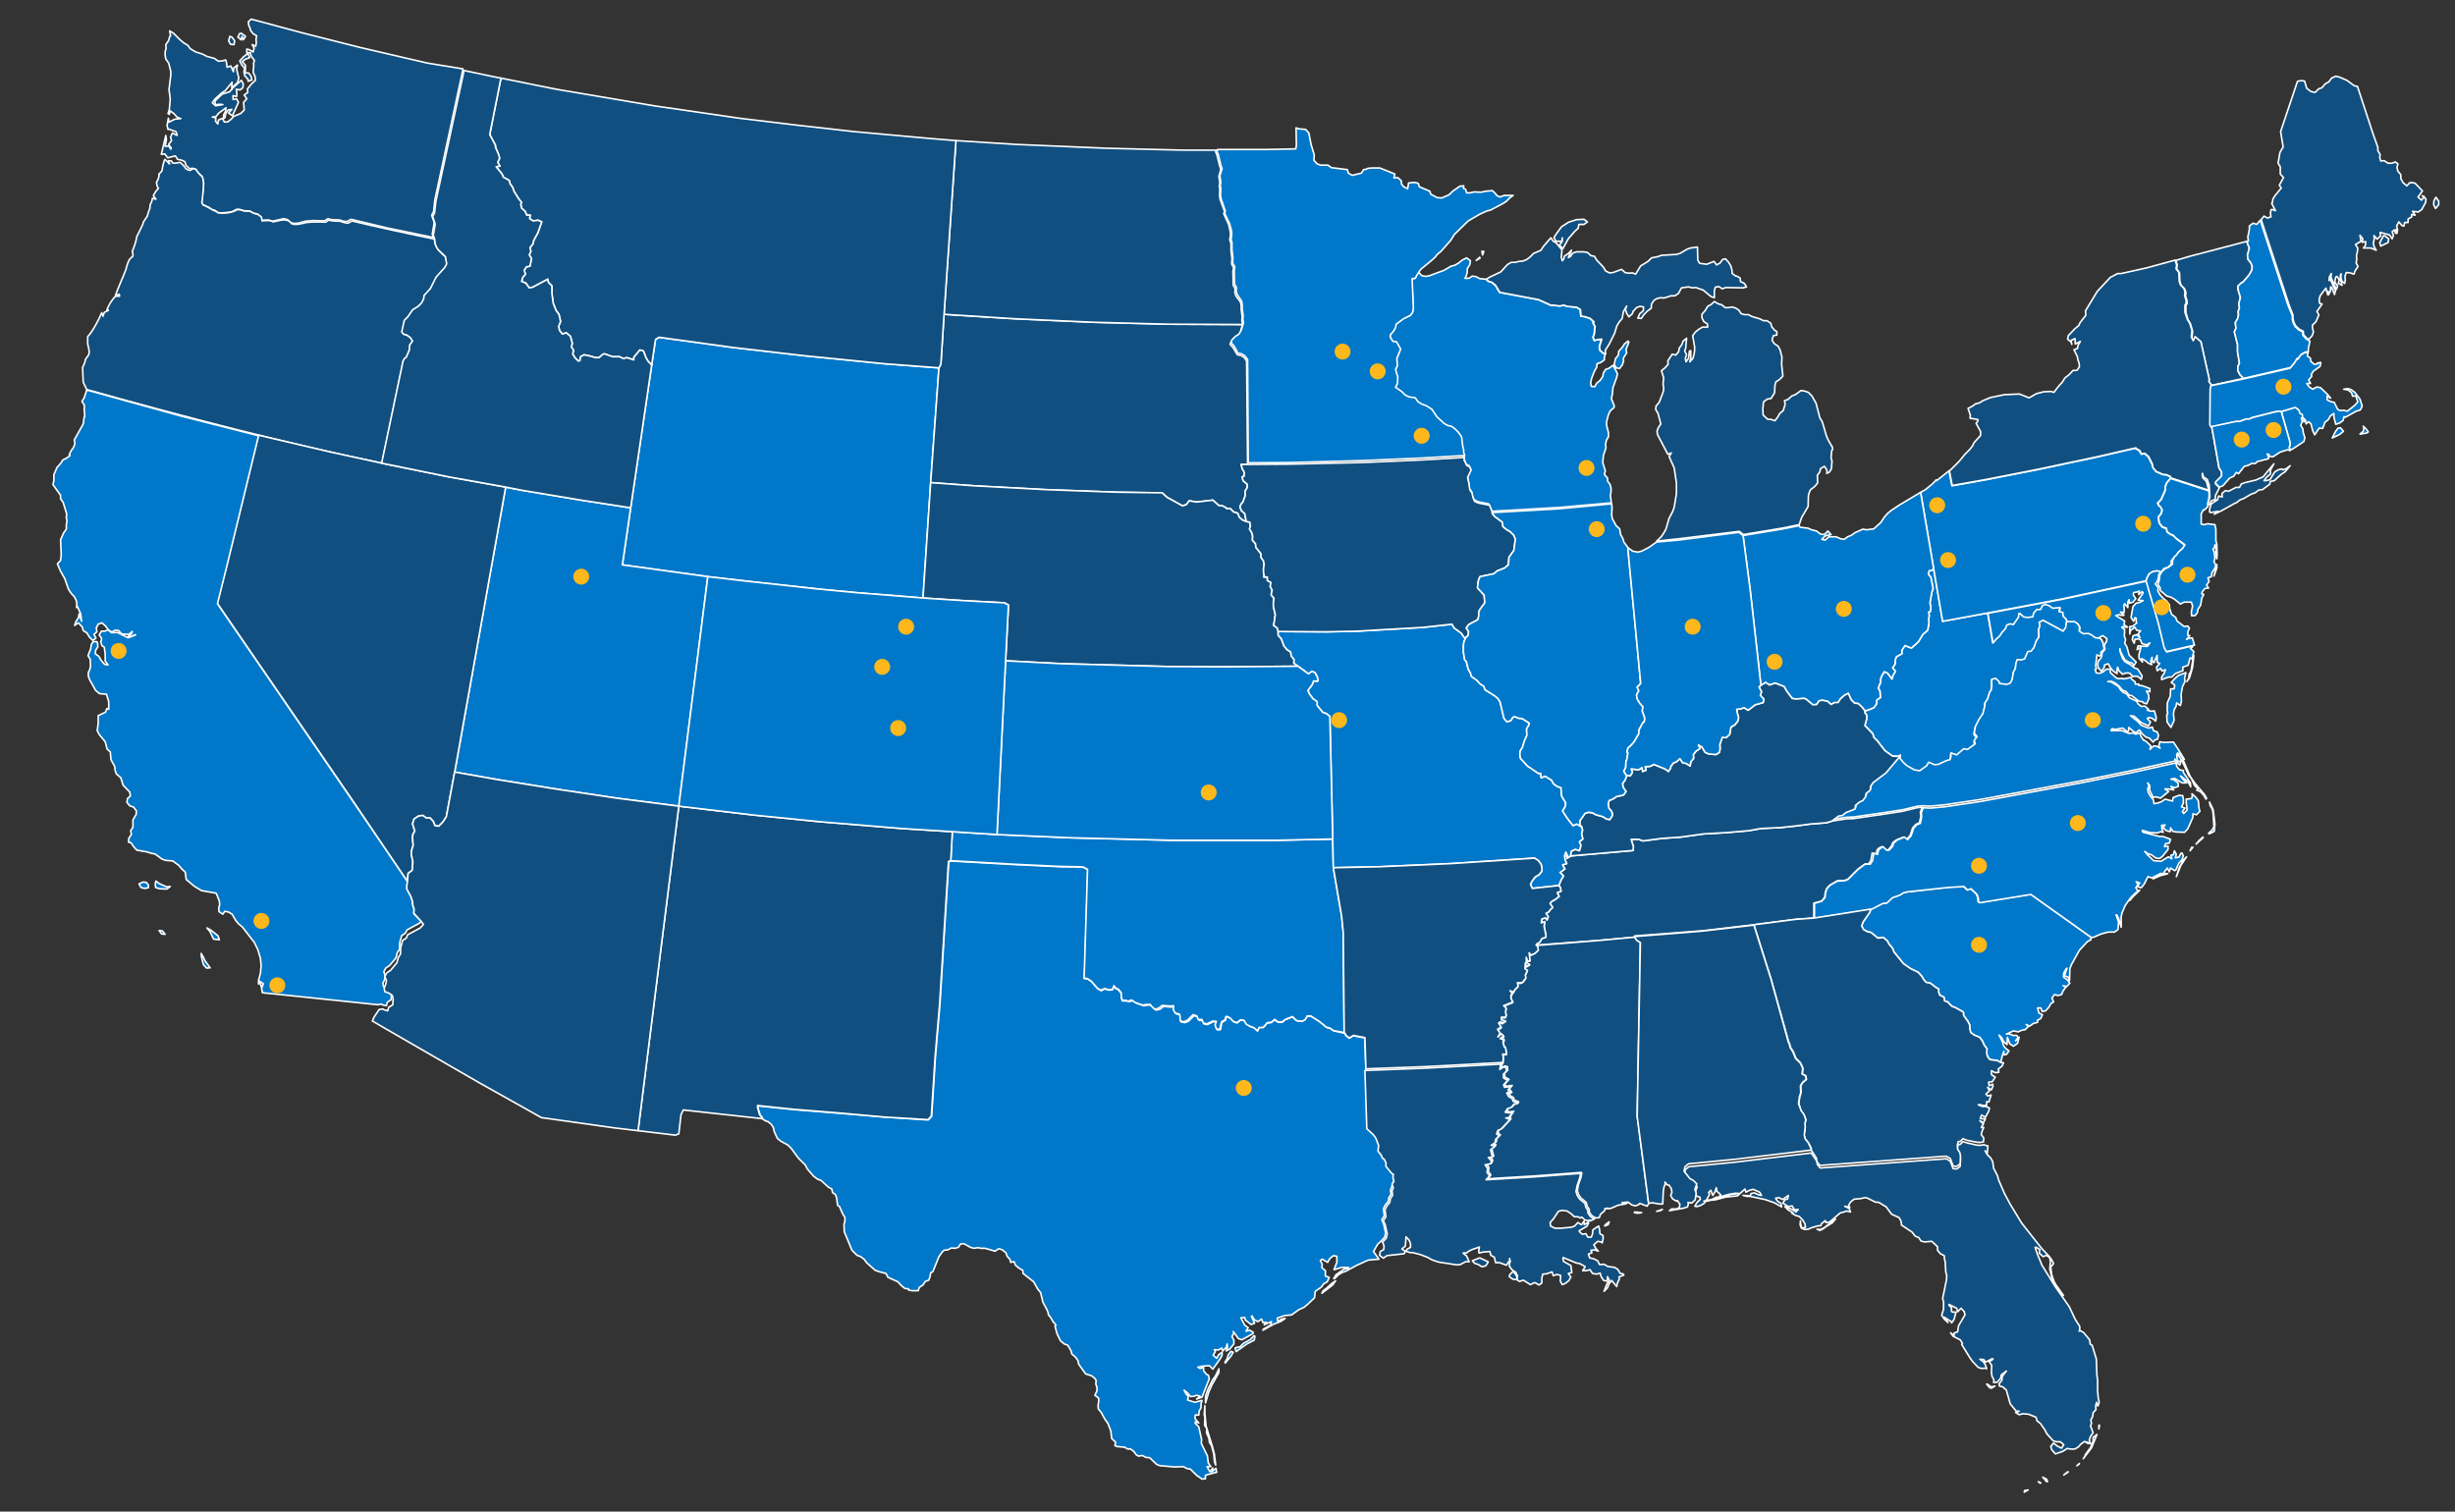 <svg version="1.1" id="Layer_16" xmlns="http://www.w3.org/2000/svg" xmlns:xlink="http://www.w3.org/1999/xlink" x="0px" y="0px"
	 viewBox="0 0 770 474.2" style="enable-background:new 0 0 770 474.2;" xml:space="preserve">
<rect x="0" y="0" width="770" height="474.2" fill="#333333" stroke="none"/>
<style type="text/css">
	.st0{fill:#0077C8;stroke:#FFFFFF;stroke-width:0.5;stroke-linecap:round;stroke-linejoin:round;}
	
		.st1{opacity:0.2;fill:#114F80;stroke:#FFFFFF;stroke-width:0.5;stroke-linecap:round;stroke-linejoin:round;enable-background:new    ;}
	.st2{fill:#114F80;stroke:#FFFFFF;stroke-width:0.5;stroke-linecap:round;stroke-linejoin:round;}
	.st3{fill:#FFB81C;}
</style>
<g id="USA">
	<g id="wyoming">
		<polygon class="st0" points="252.4,111.6 229.9,109 206.7,105.8 205.6,106.5 204.4,114.5 197.8,159.3 195.2,177.2 222,180.9 
			234.9,182.4 256.8,184.8 268.4,185.9 289.5,187.6 291.9,151.4 294.5,115.4 277.4,114.1 		"/>
	</g>
	<g id="wisconsin">
		<path class="st0" d="M464.1,80.7l-1.1,1l1.2-0.7L464.1,80.7L464.1,80.7z M465.4,78.9l-0.6-0.1l0.2,1.2L465.4,78.9z M505.9,114.6
			l-1.2,0.9l-1.1,0.4l-0.7,1.1l-0.2,1.1l-0.8,1.2l-1.1,0.9l-0.6,1.1l-1.1-0.1l-0.2-1.1l0.3-1.4l0.9-2.3l0.7-1.2l0.1-1.1l1.2-0.4
			l1.1-0.8v-0.8l0.3-1.1l-0.6-0.2h-0.1l-1.1-1l-0.1-1.1l0.7-2.3l-1.2,0.1l-1.1,0.3l-0.4-1l0.4-1.1l0.2-2.3l-0.6-1.1l0.3-0.3
			l-1.2-1.1l-1.8-0.6l-1.1-0.1l-0.2-2.1l-1.1-0.7l-3-0.3l-1.2-0.4l-1.1,0.3l-2.3-0.3l-0.4,0.1l-4-1.8l-12.2-2.3l-1.3-2.2l-1.1-0.9
			l-1.2-0.4l-0.6-0.6l-2-0.2l-1.1-0.6l-1.2-0.2l-1.1,0.7h-1.2l0.4-0.8l0.3-1.1v-1.1L461,83l0.2-1.2l-1.2-0.9l-1.4,0.7l-1.1,0.9
			l-1.2,0.7l-1.2,0.3l-2.2,1.3l-4.6,1.7l-1.1,0.2l-1.2-0.2l-1.1-1.1l-0.4,0.6l-0.1,0.1l-0.6,1.2l-1,0.1l0.4,9.2l-0.2,1.3l-0.7,1
			L440,100l-2.3,1.7l-0.2,1.1l-0.7,1.2l-0.9,1v1.2l0.8,1.2l1.1,0.1l1.3,2.3l-1.2,3l0.2,2.2l-0.6,1.2l0.7,2.4l-0.1,2l-0.6,1.2
			l1.9,1.3l1.1,1.1l1.2,0.6l2,0.3l0.8,1.2l1.1,0.7l1.6,0.6l1.7,1.1l1.6,2.4l2.2,2l1.2,0.7l1.1,0.2l1.1,0.8l1.1,1.1l1,1.4l0.4,3.1
			l0.3,1.2l-0.1,0.4l0.4,1.2l-0.1,0.9l0.3,0.4l0.4,1.2l0.9,0.3l0.6,1.1l-1.1,2.3l0.4,1.8l0.2,2l0.8,1.1l0.2,1.4l0.6,1.1l1.2,0.6
			l3.4,0.7l0.9,2.3l21-1.2l15.9-1.4h0.6l-0.3-2.4l0.2-1.1v-1.2l-0.3-1.1l-0.8-1.1V150l-1-1.2l0.3-1.1l-0.8-2.6l0.2-2.2l0.8-2.4
			l-0.1-1.1l0.2-1.2l0.7-1.2v-1.2l-0.6-2.4v-1.1l0.6-2.3l0.6-1.2l1.1-0.9l0.1-0.6l-0.9-2.3l0.3-1.2l0.2-2.2l1.2-3.3l0.2-1.1
			l-0.6-1.2L505.9,114.6L505.9,114.6z M510.9,107.3l-0.3-0.3l-1.1,0.9l-0.7,1.1l-1.1,1.2l-0.1,1.2l-0.9,1.1l-0.4,1.8l0.6,1.1
			l1.1,0.2l0.8-1.1l0.4-1.1v-1.1l1-1.6l-0.2-1.1L510.9,107.3L510.9,107.3z"/>
	</g>
	<g id="west-virginia">
		<polygon class="st0" points="647.1,193.1 647,191.9 645.8,191.7 646.2,190.4 646.1,190.3 643.7,190.5 642.6,189.8 641.4,189.3 
			640.5,189.8 640,191 638.7,191 637.7,192.2 637.5,193.3 635.7,193.5 634.6,193.3 633.4,192.2 633.1,192.3 633,193.4 631.4,195.8 
			630.3,195.5 629.3,196 628.9,197.1 627.8,198.3 627.1,199.4 626,200.4 625,201.6 623.4,192.3 609.3,194.9 606.5,178.5 605.7,179 
			605.1,179 604.8,180.1 605.6,181.1 606.3,184.6 605.9,185.8 605.3,189.2 605.6,190.4 605.4,191.9 604.9,192 605.1,193.1 
			604.9,194.2 605,195.4 604.6,197.7 603.1,199 601.7,201.3 599.5,203.3 597.5,202.5 596.5,204 596.5,205.1 594.8,206 594.4,207.1 
			594.4,208.3 593.6,209.5 594.5,210.6 593.8,211.7 593.4,213 592.1,211.2 591,210.7 590.2,212 589.8,213.1 589.8,214.3 
			589.5,214.7 589.1,216 589.6,216.6 589.8,218.8 588.6,219.6 588.6,220.8 587.7,222 586,222.7 584.9,223 584.8,222.8 584.9,223.6 
			585.4,224.2 585.5,225.4 584.9,227.6 587.4,230.2 587.7,231.3 588.8,232.4 591.2,235.5 593.6,237.2 595.9,237.3 595.8,238.4 
			596.8,239.6 598,240.7 600.3,242 602,242.4 604.2,240.8 604.8,239.7 606.7,240.5 607.8,240.4 610.3,239.2 611.4,238.8 
			611.8,237.8 611.8,236.7 613.6,237.3 615.8,235.4 617,235.6 619.2,234.1 619.4,233.8 619.1,232.7 620,231.6 619.1,230.4 
			619.5,228.3 620.8,225.9 621.9,224.4 622.4,222.1 622.5,220.8 623.3,219.7 624,217.4 624.4,217 624.6,215.7 624.6,213.4 
			625.9,213.1 627,214.1 627.1,214.6 629.4,215 630.5,214.5 631.1,213.4 631.5,211 632.1,209.9 632.3,208.2 632.8,207.1 634,207.2 
			635.1,206.9 636.1,204.5 637.1,204.4 638,203.3 638.7,201.1 639.5,199.9 639.4,197.5 639.9,196.3 639.6,195.2 640.9,194.7 
			647.2,198.1 648,196.9 648.3,194.8 648.1,194.1 		"/>
	</g>
	<g id="washington-dc">
		<polygon class="st1" points="658.1,199.9 659.1,200.4 659.8,201 660.1,202 660.7,201 660.8,200 659.5,199.1 		"/>
	</g>
	<g id="washington">
		<path class="st2" d="M73.4,14l0.2-1.2l-0.8-1.1l-0.7-0.3l-0.4,1.4l0.6,1.1L73.4,14L73.4,14z M75.9,11.4l0.4,1.1l0.7-1.1l-1.2-0.9
			h-0.6l-0.6,1.1l1,0.9C75.7,12.5,75.9,11.4,75.9,11.4z M78.3,18.1L77.9,17l-0.3-0.1l-1.2,0.9l-1.2,1.3l0.6,1.2l0.9,1.1l-0.2,1.2
			l0.3,1.2l1,1.1v0.6l1.2-0.4L78.8,24L78,22.9h-1.1l0.1-2.4l-1-1.2l1.1-0.8L78.3,18.1L78.3,18.1z M134.1,19.8l-21.1-4.9l-18.2-4.6
			L78.8,6l-0.9,0.8L78,7.9L78.5,9v0.4l0.9,1.2l1.1,0.6l-0.2,1.1l0.1,1.1l-0.2,1.1L79.1,14l0.6,1.1l-0.3,1.2l-1.2-0.7l-0.8-0.2v1.2
			l1.1-0.1l0.3,1.1l1,1.4l-0.3,1l0.1,0.4l-0.2,2.3L80,24l0.1,1.2l-1.2,1.1l-1.3,1.6l0.1,1.1l-1.1,0.8l0.8,1.2l-1,1.1l0.2,2.4
			l-1.1,1.1l-2.2,0.9l-0.7,0.8l-1.1,0.9l-1.1,0.1l-0.7-1.2l-1.2,0.6l-0.2,1.2L67.6,38l0.1-1l-1.1-0.3l1.1-0.1l0.9-1.1l2.3-1.7
			L70.7,35l-0.6,1.1l0.1,1.1l0.4-0.4l0.2-1.2l0.8-1.1l1.1-0.2l-1,1.2l1.2,0.8l1.9-4.2l-0.6-1.1l-1.1,0.2v-1.2l1.1,0.3l0.1-1.1
			l-0.2-1.2l1.2,0.2l0.9-0.7l0.1-1.2l-0.6-1.1l-2.7,2.4l-1,1.2l-2.3,0.7l-2.3,2.2l0.2,1.2l1.1-0.2l1.2,0.1l-2.3,0.4l-1-1l0.8-1.1
			l2.2-2l1.1-0.7l2.1-2.6L72.7,27v1.1l0.6-1.1l1.2-1.1l0.4-1.4l-0.7-2.9l0.3-1.2l-1.2,0.9l-0.1,1.2l-0.8-1.8l-1.2,0.4l-0.1-1.2
			l-0.3-1.1l-1.1,0.3l-1.2,0.1l-1.3-0.9l-2.3-0.6L63.6,17l-2.2-0.7l-1.7-1l-0.8-1.1l-1.2-0.7l-1.2-1l-2.1-2.1l-1.2-0.7l0.3,1.6
			l-0.3,0.2l-0.3,1.2L52,14l0.1,1.1l-0.3,1.1v1.2l0.2,1.1l0.9,1.3l0.6,2.3l0.1,1.2L53,28.1l0.4,2.9l-0.3,3.4l-0.4,1.2l0.4,0.3
			l0.3-1.1l1.1,0.8l1.1,1.2l1.1,0.4l-1.9,0.2l-1.8,0.9l-0.2-1.2l-0.4,2.3l0.3,1.2l0.2-0.1l2.3,0.8l0.4,1.1h-0.3l-1.2-0.7L53.5,43
			l0.3,1.1l-0.9,1.2l0.8,1.1l-0.1,0.4l-0.7-1l-1.1,0.1l0.4-2.2L52,42.5l-1.4,5.9l1.1-0.1l0.9,1.2l2.4-0.6l0.7,1.1l1.1,0.2l0.3,0.1
			l0.6,0.3l0.3,0.1l0.3,1.1l1.1,1.1l1.1-0.1l0.9,0.3l0.7,1.1l1.2,1.1l0.6,2.3l-0.7,5.9l0.4,0.7l1.8,0.8l1.2,0.8l0.6,0.1l1.2,0.8
			l1.1,0.1l2.3-0.2l1.1-0.2l1.2-0.7h1.1l1.1,0.4l2,0.1l1.2,0.7l1.1,0.2l1.2,0.9l0.2,1.1l2.3-0.1l1.1,0.4l3.6-0.8l1.2,0.3l1.1,1
			l1.1,0.2l1.2-0.1l2.2-0.6l2.3-0.2l3.7,0.1l1.1-0.7l0.9,0.3l2.7,0.1l1.2,0.4l1.2,0.1l1.2-0.7l11.3,2.7l14.5,3l-0.3-1.1l0.6-3.6
			l-0.8-2.3l0.6-1.1l0.4-3.7l8.7-40.4l0.1-0.7L134.1,19.8L134.1,19.8z"/>
	</g>
	<g id="virginia">
		<path class="st0" d="M681.7,232.8l-3.2,0.1l-1.1-0.2l-0.3,1.3l0.4,0.7l-1.1-0.6l-0.9-0.1l-1.2,1.1l0.3-1.1l-1.1-1.1l-1.1-0.8
			l-0.1,0.1l-0.8-1.2l-0.4-1.1l-1.2,0.4l-1.1-0.4l-1,0.2l-2.2-0.9h-3.5l0.3-0.6l1.1,0.2l2.3-0.4l1.2,1h0.6l0.1-1.2l1.1,1l1.1,0.7
			l1.1-0.9l0.9,1.2l1.1,1l1.2,0.4l1.1,1.2l0.6-0.7l0.8-0.2l0.3-1.2l-0.4-1.1l-1.2-0.4l-0.3-1.1l-1.2,0.3l-2.3-0.9l-1-1.1l-2.4-1.9
			l1.2,0.2l2.2,2l2.3,1l0.6-1.2l-1-1.1l0.4-0.3l1.1,0.2l1.1,0.9l0.2-1.1l-0.6-2.1l-1.1,0.1l-1.1-0.3l0.4-0.3l-1.2-1l-1.1,0.1
			l-1.1-0.9l-0.3-0.7l-2.3-1.1l-0.9-1.2l-1.2-0.6l-0.7-0.7l-0.7-1.1l-2.3-1.4l-1-0.1l1.1-0.1l1.3,0.6l1.2,1l1,1.2l1.1,0.4l1,1.2
			l0.8,0.1l2.3,1.8l1.1,0.1l0.1,0.3l1.2,0.4l0.7-1.7l-0.1-1.2l-0.7-1.1l1.1,0.2V216l-2.4-0.9l-1.1-0.1v-0.4h-1.1v-0.7l-1.1-0.8
			l-0.2-0.6L666,213l-0.3-0.2l-1.2,0.1l-0.7-0.2l-1.9-1.7v-1.1h-1.2l-1.3,1l-0.8,0.3l-1.1-0.1l-0.4-1.1l0.4-0.1l-0.2-1.1l0.4-3.4
			l0.7,0.4l0.3-0.1l0.3-0.4l-0.1-0.6l1.1-1.1l-0.3-1.2l-0.1-0.7l-0.6-1.2l-1-0.6l-1-0.2l-0.9-0.7l-1.2-0.6l-1.6,0.1l-1.2-0.8
			l0.2-1.1l-0.6-1.1l-1.1-0.8h-2.4l-0.3,2.1l-0.8,1.2l-6.3-3.4l-1.2,0.6l0.2,1.1l-0.4,1.2l0.1,2.3l-0.8,1.2l-0.8,2.2l-0.9,1.1
			l-1,0.1l-1,2.3l-1.1,0.3l-1.2-0.1l-0.4,1.1l-0.2,1.7l-0.6,1.1l-0.4,2.4l-0.6,1.1l-1.1,0.4l-2.3-0.3l-0.1-0.6l-1.1-1l-1.2,0.3v2.3
			l-0.2,1.2l-0.4,0.4l-0.7,2.3l-0.8,1.1l-0.1,1.2l-0.6,2.3l-1.1,1.6l-1.2,2.3l-0.4,2.1l0.9,1.2l-0.9,1.1l0.3,1.1l-0.2,0.2l-2.2,1.6
			l-1.2-0.2l-2.2,1.9l-1.8-0.6v1.1l-0.3,1l-1.1,0.3l-2.6,1.2l-1.1,0.1l-1.9-0.8l-0.6,1.1l-2.2,1.6l-1.7-0.3l-2.3-1.3l-1.2-1.1
			l-1-1.2l0.1-1.1l-4.4,5.2l-4,3l-0.8,1.2l-0.1,1.2l-1.3,1l-0.1,1.1l-0.9,1.1l-1.1,0.6l-1.1,0.9l-0.2,1.2l-2.8,1.1l-1.1,0.9
			l-1.2,0.2l-2.2,1.6l4.4-0.7l2.3-0.1l9.7-1.4l5.8-0.9l4.5-1.1l1.7-0.1l2.3,0.1l4.4-0.4l11.4-1.7l31.3-5.8l15.9-3.2l14-3.1l-0.3-0.6
			l0.7,0.6l0.6-0.2l-0.3-1.1l-0.1-1.2l1.1,0.9l0.6,1.2l0.4-0.1l-2.1-3.4L681.7,232.8L681.7,232.8z M685.6,211l-2.4,0.9L682,213
			l-1,1.1l1.1,0.8l-0.2,1.2h-1.1l-0.1,2.3l-0.9,2l-0.1,2.3l0.2,1.2l-0.3,0.3l0.1,2.3l1.2,1.7l1-2.2l-0.2-2.1l0.2-1.2l0.6-1.1
			l0.2-1.1l1.1,0.8l0.1-0.1l0.3-1.2l-0.1-2.2l0.4-2.3l0.8-1.7l-0.1-1.1L685.6,211L685.6,211z"/>
	</g>
	<g id="vermont">
		<polygon class="st2" points="705.1,81.4 704.9,80.1 705.5,77.8 704.8,76.1 705.1,75.6 686.8,80.4 682.4,81.7 682.6,82.2 
			682.9,83.1 682.7,84.3 683.6,85.6 683.7,88.2 684.1,89.5 685.2,90.6 685.6,91.7 685.5,92.9 685.9,94.1 686,95.2 685.6,95.8 
			685.6,98.1 686.3,100.4 687,101.5 687.7,103.9 687.5,105.9 688,107.1 688.6,105.8 690.3,107.3 692.9,119 692.8,119.7 693.6,120.9 
			703.7,118.7 702.6,117.6 701.9,116.3 701.9,115 702.4,113.9 701.8,110.4 701.8,108.1 700.8,104.1 701.3,103 701.1,101.2 
			701.8,100 702.1,98.9 702,97.7 702.4,96.6 702.2,95.3 702.7,93.3 702,91 701.9,89.8 703,88.7 703.4,88.6 705.4,86.3 706.3,84.7 
			706.4,83.6 706,82.5 		"/>
	</g>
	<g id="utah">
		<polygon class="st0" points="197.8,159.3 182.3,156.9 163.7,153.8 158.6,152.8 142.6,242.2 155.6,244.5 174.8,247.6 193.5,250.4 
			212.9,252.9 222,180.9 195.2,177.2 		"/>
	</g>
	<g id="texas">
		<path class="st0" d="M436.9,371.1l0.6-0.9l-0.3-1.2l0.1-1.1l-0.4-0.1l-1.9-2.3v-1.2l-0.6-1.1l-0.4-0.2l-0.6-1.2l-0.9-1.1l0.2-1.8
			l-0.9-2.3l-0.8-1.1l-2-1.8l-0.6-18.3l-0.3-9.8l-3.7-0.7l-1.2,0.8l-1.1-0.9l-0.1-0.4l-0.4-0.3l-3.2-0.7l-1.2-0.8l-1.1-0.3l-2.2-1.8
			l-2.7-1.7H410l-0.7,1.1l-0.8,0.4h-1.2l-0.8-0.2l-1.2-1.1l-2.2,0.9l-1,0.8h-1.2l-1.1-0.8l-1.1,0.9l-1.2,0.1l-1.3,1.4h-1.2l-0.6,1.1
			l-1.1-1l-1.2-0.4l-1.1-0.7l-0.8-1.2l-1.1-0.1l-1.1,0.9l-1.1-0.4l-1-1.1l-1.1-0.4l-0.3,0.2l-0.1,0.8l-1.2,0.8l-0.4,2.2l-0.8,0.1
			l-0.3-0.2l-0.4-1.2l0.4-1.1l-1.1-0.1l-1.9,0.9l-1.1-0.2l-0.4-1.1h-1.1l-0.4-1.1l-1.2-0.4l-1.8,1.8l-1.1,0.4l-1.1-0.2l-0.1-1.6
			l-0.2-0.7l-1.2-0.2l-0.7-1.1l0.1-1.2l-1.2,0.1l-2.3-0.2l-1.1,0.9l-1.2,0.3l-0.9-0.8l-0.6-0.8h-1.2l-1.1,0.2l-2.3-0.8l-1.2-0.8
			l-1.1,0.3l-0.6-0.2H352l-0.3-1.2v-1.1l-0.8-1.1l-1.1-0.6l-0.3-0.7l-0.6,1.2l-1.1,0.1l-1.2-0.4l-1.2,0.6l-1-0.6l-2-2.2l-1.2-0.9
			l-1.1-0.1l0.1-2l1-32.2l-1.3-0.7l-1.2-0.1l-6-0.1l-14.8-0.7l-19.6-1.1l-0.7,0.2l-0.1,1.2l-2.7,43.5l-1.4,16.4l-1.2,18.8l-1,1.1
			h-0.6l-13.3-0.9l-13.2-1.1l-14.9-1.2l-11.5-1.2v0.6l0.7,2.2l0.7,0.9v0.4l1,0.6l0.1,0.1l0.6,0.1l1.1,0.9l0.7,1.1l0.2,1.1l1,2.2
			l1.1,0.9l2.2,1.2l1.1,1.1l2.2,3l2.2,2.2l0.6,1.2l2,2.3l1.2,0.9l1.1,0.4l2.3,2.1l1.1,0.6l0.2,1.1l0.9,0.6l0.4,1.1l0.3,2.3l0.6,0.4
			l1,2.3l0.7,1.1v1.1l-0.3,1.2l0.1,2.2l2.4,5.8l1.6,1.6l1.1,0.4l1.1,0.8l0.8,1.1l2.7,2.4l1.1,0.4l2.3,0.6l0.6,1.2l3.1,1.4l1.1,1.2
			l1.1,0.9l1.1,0.1l0.1,0.4l1.1,0.2h1.9l0.3-1l1.2-0.8l0.7-1.1l1.1-0.4l0.4-1.1l0.2-1.2l0.7-0.4l1.9-4.7l1-1.4l0.6-0.6l1.1-0.1
			l1.2-0.6l1.1,0.1l1.1-0.3l0.7-1.1h1.1l2,1.1l1.1,0.3l1.2-0.2l1.1,0.2h1.2l3.1,0.9l1.2-0.8l1.1,0.4l1.1,0.9l0.4,1.1l0.9,1l0.2,0.9
			l1.1-0.2l0.4,1.1l1.2,1l1.1,0.6l0.1,1l3.3,2.6l1.3,2.3l0.9,1.1l0.7,3l1.3,2.4l0.4,1.1v0.4l0.8,1l0.6,1.1l1,1.2l-0.3,0.3l0.6,2.3
			l1.1,2.3l1.2,1l1.1,0.4l1,1.7l0.3,1.1l1,0.8l0.9,1.2l0.2,1.1l2.2,3.1l1.9,0.6l1.1,0.9l0.3,0.6l-0.1,1.1l0.4,1.1l-0.1,1.2l-0.6,1.2
			l1.2,0.9v1.2l-0.2,1.1l0.1,1.1l0.9,1.1l1.2,2.2l0.9,1.2l0.9,2.4l0.3,2.4l1.2,1.1l-0.2,1.1l0.7,0.3l2.3,0.2l1.1,0.6l0.7-0.1
			l1.1,0.8l0.8,1.1l0.7,0.4l1.2-0.2l1.1,0.6l1.2,0.1l2.2,2.1l1,0.4l4.7,0.4l2.7-0.1l1.1,0.6l1.1,0.2l2.2,2.2h0.2l1.2,0.9l1.1-0.1
			v-1.1l2.9-0.8l0.6-0.1l-0.2-1.3l-1.3,1.1l0.3-1.2l-0.9,1.2l-0.9-1.6h1.2l-0.8-1.1l-0.3-2.3l-1.9-3.9l0.1-1.2l-0.9-4l-1.1-1.1V446
			l1.1,0.4l-1.2-1.4l0.1-1.1h1.1l0.1-1.2l0.6-1.1v-1.2l0.3-1.1l-2.2,0.6l-2.3-0.7l0.2-1.2l-0.7-0.7l-0.6-1.2l1.1,0.9l0.9,1.1
			l1.1-0.1l0.8-0.3l1.1,0.3l-1.1,0.9l1.7-0.6l2.3-5.8l-0.3-1.1l-0.6-0.3l-0.9-1.1V429l-1.1,0.3l-0.7-0.4l1.2-0.3l2.4-0.2l1.1,1.1
			l2.2-3.1l0.7-1.2v-1l-1.1,0.8l-0.6,1.1l-1.1-1l0.7-1.1l-0.3-0.6l1.2,0.1l1.1-0.6l0.3,0.9l1.1-1.1l0.3-1.1l0.1,1.1l-0.4,1.1
			l1.1-0.6l1.3-1.6v-1.2l-0.6-1.1l0.6-1.2l-0.2-0.4l1.6,2.2l1.1,0.4l3.4-1.9l0.2-0.4l-1.1-0.7l-1.2,0.3l0.7-1.1l-1.1-0.8l-1.2-2.3
			l1.2-0.1l0.2,0.8l1.8,1.4l1.1-0.4l-1-2.2l0.2-0.1l0.7,1.2l1.1,0.6l1.2-0.8l0.4,1.1l1.1-0.1l-0.7,0.8l2.3-1l-0.3,1.1l-2.3,1.3
			l-0.1,0.3l3.4-1.9l2.3-0.9l1.3-0.9l-1.2,0.2l-1.1,0.8l-0.2-1.1l2.3-0.8l2.2-0.2l2.2-1.6l1.7-0.8l1.1-0.9l2.2-2.1l0.2-2l1.9-1.3
			l0.8-1.1l1.1-0.6l0.6-1.4l-1.2-0.4v-1.7l-1.1-0.9l0.1-1.1l-0.6-1.2l0.6-0.4l1.7,1l0.7-1.2l1.1-0.9l1.1,0.2v1.9l-0.9,2.3l2.4-0.7
			h2.2l-0.2,0.3l-1.2,0.2l-2.6,1.8l-0.7,1.2h0.3l1.2-1.2l1.1-0.7l1.2-0.4l3.3-1.8l3.7-1.7l3.4-0.3l-1.7-2.4l1.3-2.3l1-0.9l0.1-0.1
			l1.1-1.2l0.3-1.3l-0.6-2.8l-0.6-1.4l0.8-1.2l-0.3-2.2l0.6-1.2l0.9-1.1l0.2-1.2l0.7-1.1l-0.2-1.2l0.4-1.1L436.9,371.1L436.9,371.1z
			 M379.2,451.3l0.1,1.1l0.7,1.1l0.7,2.7l0.2,2.3l0.4,1.1l-0.4-3.4l-0.6-2.3l-2-6.5l-0.4-4v-2.4l-0.2,2.7l0.2,1.1l-0.1,2.3l0.7,1.1
			l-0.1,1.2L379.2,451.3L379.2,451.3z M380.3,432.9l-1.4,2.8l-0.8,2.3v2.1l1.1-3.6l1-2.2l2.1-3.7v-1.2l-1.1,2.3L380.3,432.9
			L380.3,432.9z M385.2,425.1l-0.3,1.1l-0.7,1.1l0.1,0.3l1.8-2.2l0.7-1.2l-0.7-0.3L385.2,425.1L385.2,425.1z M392.2,420.2l-2.2,1.2
			l-1.1,1.1l-1.1,0.2l-0.4,0.2l0.3,1.1l3.4-2.4l2.3-1.2l0.2-1.2l-0.3-0.2L392.2,420.2L392.2,420.2z M416.1,404.1l-1.1,0.8l-0.4,0.8
			l3.4-2.6l0.9-1.3l-1.3,0.9L416.1,404.1L416.1,404.1z"/>
	</g>
	<g id="tennesee">
		<polygon class="st2" points="601.2,253.4 596.7,254.5 590.9,255.4 581.3,256.8 578.9,256.9 574.5,257.6 572.9,258.1 567.8,258.5 
			563.3,259.1 558.6,259.6 552.3,259.9 548.4,260.6 541.3,261.2 534.3,261.6 527.1,262.6 521.3,263 515.3,263.8 514,263.3 
			511.6,263.3 512.3,265.6 512.2,266.8 492.6,268.5 491.5,269.3 491.7,268.5 490.7,268.6 490.9,269.8 491.4,270.9 490.1,271.3 
			490.8,272.6 489.3,273.7 490.4,274.8 489.7,275.9 488.9,277.8 489.4,278.4 489.6,279.6 488.4,280 489,281.2 487.9,282.1 
			486.8,282.7 486.2,283.3 486.2,283.5 487,284.7 486.3,285.3 485.7,286.1 484.9,286.5 485.6,287.6 485.2,288.6 484.7,287.9 
			483.6,288.3 483.4,289.5 484.5,289.2 484.3,290.6 484.9,293.6 484.7,294.1 483.6,294.4 483,295.5 481.9,296.2 481.8,296.5 
			501.9,295 512.6,294 512.8,294.1 512.7,293.6 533.8,292 550.1,290.1 563.2,288.4 568.9,288 568.9,283.3 571.3,282.7 572.3,281.5 
			572.5,280 572.9,278.8 573.9,277.7 576.3,276.3 578.6,276.2 579.6,275.8 582.8,272.6 585,271 586.1,271 586.8,269.9 587.2,267.6 
			588.5,267.9 588.7,266.8 589.1,266.2 590.2,265.6 591.4,266.7 592.1,266.7 593.2,265.5 593.7,264.3 594.8,263.5 597,262.6 
			598,263.3 599.1,262.1 599.9,259.7 600.9,258.6 602,258.1 602.5,256 602.3,254.8 602.9,253.2 		"/>
	</g>
	<g id="south-dakota">
		<polygon class="st2" points="391,113.3 390.3,112.2 389.2,111.5 388.1,111.3 386.7,109 385.8,108 386.2,107.1 387.3,106 
			388.4,105.3 389.1,104.1 389.7,101.8 366.3,101.7 343.2,101.1 318.4,100 296.1,98.6 295.1,114.2 294.5,115.4 291.9,151.4 
			305.5,152.4 328.1,153.6 350,154.4 364.5,154.6 366,156 370.9,158.7 372.1,158.3 373,157.1 375.3,157.5 380.4,156.9 382.3,158.6 
			383.4,158.7 384.6,159.3 384.7,159.6 385.8,159.5 386.9,160.6 388.2,161 388.7,162.3 389.8,163.2 390.9,163.6 390.4,161.1 
			389.3,160.1 388.9,158.9 389.5,157.8 389.8,157.6 390.6,155.4 390.5,154.1 391.2,153 391.2,151.9 389.9,150.8 389.6,149.6 
			390.2,149.4 390.3,148.2 389.6,147 389.3,145.7 391.3,145.7 		"/>
	</g>
	<g id="south-carolina">
		<polygon class="st0" points="636.9,280.5 620.8,283.1 620.4,282.8 620.3,281.7 619.9,280.4 618,278.7 616.9,279.1 615.8,278 
			610.9,278.3 597.9,279.8 596.8,280.1 595.7,280.8 593.4,281.5 591.6,283.2 590.4,283.3 586.7,285.2 586.5,286.1 584.3,289.3 
			583.9,290.5 584.5,291.6 585.7,292.3 586.8,292.5 589,294.3 590.7,294.1 591.9,295.1 592.5,296.2 593.6,297.5 594,298.6 
			597,302.3 599.3,303.9 601.6,305 602.7,306.2 603.5,307.5 604.2,308.2 605.4,308.4 607.1,309.7 608.1,310.3 608,311.1 
			608.4,312.2 609.7,312.8 609.9,314 611.1,314.4 611.1,314.6 612.2,315.7 613.3,316.1 615.8,317.5 615.9,318.6 617.2,320.4 
			617.8,321.6 617.8,322.7 618.1,323.9 619.2,324.7 620.9,325.4 621.8,326.6 622.3,327.8 623.2,329 623.1,330.2 623.3,331.3 
			624.1,332.4 626.4,332.7 627,333 627.5,333.3 628.1,330.9 628.5,329.8 628.5,330.9 629.3,330.8 630.1,329.7 629,328.8 628.4,328 
			628.1,326.9 627,324.7 627.9,325.6 628.4,326.7 629.5,327.7 629.6,325.4 630.4,327.5 631.5,328.2 632.8,327.3 633.3,325.4 
			632.2,326.5 633,325.4 632.5,324.8 631.3,324.8 630.2,324.3 629.3,324.4 631.5,323.4 633,323.7 634.1,323.2 635.2,323 
			636.3,321.9 635.5,321.4 636.6,321.9 637.7,321.1 639.1,320.7 639,320.1 640.1,319.5 640.6,318.3 639.5,317.8 639.1,316.2 
			640.1,316.2 640.5,317.3 641.6,317.1 642.6,316 643.3,314.8 644.1,314.3 643.6,313.1 644.4,312 645.5,312.3 646.6,312 
			647.1,310.8 648,309.6 647.1,309.2 648.2,309.5 649.2,308.4 648.3,307.3 647.2,306.5 647.3,305.2 648,304 648.3,303.7 
			647.5,306.1 648.6,306.5 649.1,307.6 649.2,303.9 649.7,302.6 652.2,298.1 654.7,295.4 655.8,294.8 655.8,294.1 655.3,293.6 		"/>
	</g>
	<g id="rhode-island">
		<polygon class="st0" points="723.2,131.7 723.1,131.6 722.3,130.8 722.2,130 721.5,129.6 721.1,128.5 720,127.7 715.5,129.1 
			718.1,138.2 718.3,139.4 718,140.3 718.1,140.7 718.2,141.3 719.3,140.7 722.6,138.5 722.9,137.3 722.4,135.7 722.3,134.6 
			721.6,133.4 722.1,132.3 721.8,131.1 722.6,132.3 		"/>
	</g>
	<g id="pennsylvania">
		<polygon class="st0" points="681.5,167.9 680.8,167.7 679.7,166.9 679.5,165.8 678.2,165.4 677.2,164.1 676.9,162.3 677.8,161.1 
			678.1,160 677.6,158.9 677.1,158.7 676.7,157.8 677.8,156.7 679.1,153.7 679.1,152.6 679.6,151.5 680.8,150 680.8,149.6 
			679.5,149 678.4,148.9 676.3,148 675.3,146.8 675,145.7 673.8,143.3 672.6,142.3 671.6,142.5 671,141.4 669.9,140.8 669.8,140.6 
			657.6,143.4 639.2,147.3 622.9,150.5 612.2,152.4 611.4,148.2 611.3,147.7 607.4,150.8 607.3,150.5 606.2,151.7 603.9,153.6 
			602.3,154.5 602.5,155.1 606.5,178.5 609.3,194.9 623.4,192.3 646.7,187.9 673.1,182.2 673.5,181.1 674.1,180 675.3,179.3 
			676.4,179.1 677.2,179.2 677.7,179.6 678.8,178.3 679.9,178 681,177 681,175.9 681.9,174.9 682,174.8 682,174.7 682.4,174.6 
			683.2,173.3 684.6,172.1 685.2,171 682.6,169 		"/>
	</g>
	<g id="oregon">
		<path class="st2" d="M139.7,80.5c-1.7-1.4-3.5-3.2-3.4-5.5c-6.4-1.3-19.6-4.1-25.9-5.7l-1.2,0.7c-0.7,0-1.9-0.3-2.4-0.6
			c-0.7,0-3,0-3.6-0.4l-1.1,0.7c-1.4-0.1-4.6-0.1-6,0.1c-1.3,0.3-3.2,0.9-4.6,0.4c-1.6-2.1-3.8-0.9-5.9-0.6C85,69,83,69.2,82.2,69.3
			L82,68.1l-1.2-0.9c-0.7,0-1.8-0.5-2.3-0.9l-2-0.1c-0.5-0.3-1.6-0.5-2.2-0.4c-1.5,1-4,1.2-5.8,1c-0.3-0.2-1.4-0.9-1.8-0.9
			c-0.7-0.5-2.2-1.3-3-1.6l-0.4-0.7c0.2-1.7,1-6.6,0.1-8.2c-0.6-0.5-1.6-1.5-1.9-2.2l-0.9-0.3l-1.1,0.6c-0.1,0-1.4-0.6-1.3-0.7
			c-0.3-0.6-1.2-1.5-1.8-1.9c-0.6,0.2-1.7,0.4-2.3,0.2l-0.3-0.6l-0.9-0.1l-0.1,0.3l0.4,0.7l-0.3-0.1c0.1-0.3-1-1.1-1.2-1.3
			c-0.4,0.7-0.8,2.7-0.9,3.6l-1,1.1l0.1,0.2c0,0.6-0.4,1.7-0.8,2.2c0,0.6,0.2,1.6,0.6,2c-0.6,0.5-1.3,1.6-1.6,2.3l0.8,1.1l-1.1-0.3
			c0,0.6-0.4,1.5-0.7,2l-0.1,1.2c-0.3,0.6-0.7,1.8-0.8,2.4l-1.2,1.8c-0.1,0.9-1.7,3.7-2.1,4.6c-0.1,1.2-0.9,3.5-1.4,4.6
			c0.1,0.3,0.3,1.4,0.1,1.7c-1.3,0.6-1.8,2.8-2.1,4c-0.6,1.7-2.8,6.6-3.3,8.2l1.2-0.4l0.1,0.6h-1.2c-1.2,1-2.3,3-2.8,4.4l0.4,0.1
			l0.1-0.1v0.1h-0.1L32.7,98l-0.4,1.2l-0.4-1.1c-0.8,2-2.9,6-4.4,7.5v2.3c0.2,0.9,0.8,2.7,0.2,3.6l-0.9,1.2c0,0.7-0.6,2-0.9,2.6
			l0.2,4.6l1.1,2.3c28.6,8,63.5,17.2,92.6,23.1l6.7-32c0.2-0.3,0.6-1.1,1-1.2c0.4-0.9,1.3-2.9,1.1-3.9l0.9-1.2
			c-0.4-1.1-1.7-2-2.9-2.2l-0.4-0.7l0.8-3.6c0.8-0.6,2-2.5,2.6-3.3c1.6-0.9,3.7-2.5,3.7-4.5c1.4-1.1,3.1-4.2,3.8-5.8
			c0.6-0.7,3-3.3,3.3-4.1L139.7,80.5L139.7,80.5z"/>
	</g>
	<g id="oklahoma">
		<polygon class="st0" points="420.8,287.4 418.2,272.2 418,263.2 400.3,263.6 367.7,263.6 335.5,262.8 312.7,261.8 298.7,260.9 
			298.2,270 317.8,271.1 332.6,271.8 338.6,271.9 339.8,272 341.1,272.7 340.1,304.9 340,306.8 341.1,307 342.3,307.8 344.3,310.1 
			345.3,310.6 346.5,310.1 347.8,310.5 348.9,310.4 349.4,309.2 349.8,309.8 350.9,310.4 351.7,311.5 351.7,312.6 352,313.8 
			353.2,313.8 353.8,314.1 354.9,313.7 356.1,314.5 358.4,315.3 359.5,315.1 360.8,315.1 361.3,315.8 362.2,316.6 363.4,316.3 
			364.5,315.4 366.9,315.6 368.1,315.5 368,316.7 368.6,317.8 369.9,318.1 370.1,318.7 370.2,320.3 371.3,320.5 372.4,320.1 
			374.2,318.3 375.4,318.7 375.8,319.8 377,319.8 377.4,320.9 378.5,321.2 380.4,320.3 381.5,320.4 381.1,321.5 381.5,322.7 
			381.8,322.9 382.6,322.8 383.1,320.6 384.3,319.8 384.4,319.1 384.7,318.8 385.8,319.3 386.8,320.4 387.9,320.8 389.1,319.9 
			390.2,320.1 390.9,321.3 392,321.9 393.3,322.4 394.4,323.4 394.9,322.3 396.2,322.3 397.5,320.8 398.7,320.7 399.8,319.8 
			400.9,320.6 402.1,320.6 403.1,319.8 405.4,318.9 406.6,320.1 407.4,320.3 408.6,320.3 409.4,319.8 410,318.7 411.1,318.7 
			413.8,320.4 416,322.2 417.1,322.5 418.3,323.3 421.6,323.9 421.3,292.4 		"/>
	</g>
	<g id="ohio">
		<polygon class="st0" points="605.7,179 606.5,178.5 602.5,155.1 602.3,154.5 595.6,158.5 593.2,160.1 592.1,161 591.1,162.1 
			589.9,163.9 587.7,165.9 585.4,166.2 584.3,166 581.8,167.1 580.7,167.9 579.5,168.4 578.4,169.2 577.3,169 575.9,168.4 
			573.6,168.4 572.5,169.4 571.4,169.2 572.5,168.1 574.3,167.7 573.3,166.6 572.2,167.7 570.9,167.5 569.8,166.6 568.2,166.2 
			567.1,165.7 564.6,165.4 564.3,164.9 558.8,166 546.7,168 548.9,184.8 552.3,215 553.8,214.1 555,214.9 556.8,214.3 559.6,215.4 
			560.3,216.7 562.1,219.1 563.3,219.3 565.6,219.1 566.3,219.2 568.6,221.1 569.8,221 570.6,219.8 571.7,219.7 573.2,220 
			574.3,221 575.4,220.4 576.5,220.4 577.2,219.3 578.4,218.2 579.7,217.5 580.6,219.5 581.7,220.6 582.8,220.7 583.9,221.7 
			584.8,222.8 584.9,223 586,222.7 587.7,222 588.6,220.8 588.6,219.6 589.8,218.8 589.6,216.6 589.1,216 589.5,214.7 589.8,214.3 
			589.8,213.1 590.2,212 591,210.7 592.1,211.2 593.4,213 593.8,211.7 594.5,210.6 593.6,209.5 594.4,208.3 594.4,207.1 594.8,206 
			596.5,205.1 596.5,204 597.5,202.5 599.5,203.3 601.7,201.3 603.1,199 604.6,197.7 605,195.4 604.9,194.2 605.1,193.1 604.9,192 
			605.4,191.9 605.6,190.4 605.3,189.2 605.9,185.8 606.3,184.6 605.6,181.1 604.8,180.1 605.1,179 		"/>
	</g>
	<g id="north-dakota">
		<polygon class="st2" points="389.6,99.4 389.3,97.1 389.3,95.9 389.1,94.8 387.7,92.9 387.3,91.8 387.4,90.6 386.8,89.5 
			386.7,85.1 386.9,84 386.3,82.8 386.4,81.1 386.1,78.7 386.1,76.4 385.7,75.2 385.9,74.1 385.9,72.9 385.4,70.5 383.8,67 
			384.1,66.4 382.7,62.6 382.5,61.4 382.6,59.2 382.4,58.5 382.6,57.4 382.3,55.3 382.9,53.1 382.5,51.9 381.7,48.6 381.3,47.7 
			381.3,47.6 381.5,47.1 370.9,47.1 346.8,46.5 318.6,45.3 299.8,44.1 299.8,44.5 296.1,98.6 318.4,100 343.2,101.1 366.3,101.7 
			389.7,101.8 389.5,100.5 		"/>
	</g>
	<g id="north-carolina">
		<path class="st0" d="M669.7,280.2l-1.1,1.1l-0.6,1.2l0.9-1.1l2.2-2.1h-0.2L669.7,280.2L669.7,280.2z M678.5,274.2l-2.3,0.9
			l-0.9,0.6l2.3-1l2.3-0.6l-0.3-0.1L678.5,274.2L678.5,274.2z M684.1,271.1l-0.6,1.1l-0.9,2.8l1.4-3.5l1.8-2.7l-1.1,1.1L684.1,271.1
			L684.1,271.1z M686.9,266.9l0.9-1.1h-0.4L686.9,266.9L686.9,266.9z M689.7,263.7l-0.9,1.1l2.2-2v-0.2l-0.2,0.1L689.7,263.7
			L689.7,263.7z M694.3,255.1l-0.2-1.2l-1.1-2.3l0.2,1.1l0.7,1.2l0.2,1.1l0.3,4.3l-0.6,1.1l-1.1,1l0.2,0.2l1.6-0.8l0.2-2.3
			L694.3,255.1L694.3,255.1z M690,254.5l-0.3-1l-0.2-2.3l-0.8-1.1l-1.2-1.1l0.1,0.7l-0.2,0.8l-1.7,0.2v1.2l0.3,2.2l-1.1,1.1
			l-0.4-0.6l0.8-1.1l-1.1-0.4l0.6-1.1v-1.3l-0.2-1.1l-1.2-0.1l-1.8,0.7l-0.2,1.1l-2.3-0.6l-1.2,0.8l-1.1,0.4l-1.2,0.2l-0.2-1.2
			l-0.9-1.1l-0.7-1.2l-0.2-1.1l0.4-1l-0.4-0.9l0.6,0.7l-0.1,0.2l0.2,0.3l-0.1,1.1l1.1,2.2l1.1-0.1l1.2,0.4l2.6-2.1l-1.2-0.8h1.1
			l1.7,0.3l-0.9-1.1l1.2,0.4l1.1-0.4v-1l-1.2-1l-1.1-0.3l1.2-0.2l2.3,1.4h1.4l-1.1-1.1l-0.8-1.1l2.3,1.8l0.9,1.6l-0.1-1.2l-2.2-3.3
			v-0.6l-1.2-0.2l-0.9-1.1l-0.2-1.1l-14,3.1l-15.9,3.2l-31.3,5.8l-11.4,1.7l-4.4,0.4l-2.3-0.1l-0.6,1.6l0.1,1.2l-0.4,2.1l-1.1,0.4
			l-1,1.1l-0.8,2.4l-1.1,1.2l-1-0.8l-2.2,0.9l-1.1,0.9l-0.4,1.1l-1.1,1.2h-0.8l-1.1-1.1l-1.1,0.7l-0.4,0.6l-0.2,1.1l-1.2-0.3
			l-0.4,2.3l-0.7,1.1H585l-2.2,1.6l-3.2,3.2l-1,0.4l-2.3,0.1l-2.3,1.3l-1,1.1l-0.4,1.2l-0.2,1.6l-1,1.1l-2.3,0.7v4.7l17.8-2.8
			l3.7-1.9l1.2-0.1l1.8-1.7l2.3-0.8l1.1-0.7l1.1-0.3l13-1.4l4.9-0.3l1.1,1.1l1.1-0.4l1.9,1.8l0.4,1.2l0.1,1.1l0.3,0.3l16.1-2.6
			l18.4,13.1l0.6,0.4l0.7-0.1l2.3-1l2.2-0.6h2l1.1-0.8l0.2-2.3l-0.8-2.3h0.2l0.6,1.1l0.8,2.8v-3.4l0.3-1.2l1-2.3l1.6-2.3l2.4-2.1
			l-0.7-1.1l0.7-1.1l-0.6-0.8l1.1,0.4l-0.8,1.1l1.2,0.4l0.3-0.2l0.8-1.1l1.1-2.2l1.2,0.4l2.8-1.4h1.1l0.1-0.6l0.9-1.1l0.6,1.2
			l0.4-1.2l1.2,0.8l0.4-0.1l1-2.2l1-1.1l0.4-1.2l-0.4-0.9l-0.4,0.1l-0.6,1.2l-1.1,0.2l0.3-1.1l-0.6-1.1l-0.3,1.1l0.1,0.1l-0.9,0.2
			l0.3,1.1l-1.1-0.6l-2.3,1.4l-2.3-0.2l-1.9-1.8l-0.9-1.1l1,0.7l1.2,0.4l1.3,1l1.2,0.1l0.8-0.6l1.8-2.2v-1.1l-1.1,0.2l0.3-0.9
			l1.2-0.2l0.4-1.2l-2.4-0.9h-1.1l-5.1-1.3l-0.3-0.4l0.1-0.2l2.4,0.7l2.2,0.1l1.1-0.4l0.8,0.2l-0.4-1.1l-0.1-1.1l1.1-0.1l-0.7,0.8
			l1.1,1l1.2,0.3l0.1-1.2l0.7,1.1l1.1,0.2l2.6,0.1l1-1.1l1.6-3.6v-1.1l1.1,0.3L690,254.5L690,254.5z M683.7,240l0.3-1.1h-0.9
			l-0.6,0.2L683.7,240L683.7,240z M682.7,236.6l0.1,1.2l0.3,1.1l1.2-0.2l-0.6-1.2L682.7,236.6L682.7,236.6z M688.5,245.8l-1.6-2.3
			l-2-4.7l-0.1-0.2l-0.4,0.1l2.1,4.6l0.8,0.9l1,2.2l1.1,1.1l-0.4,0.4l1.1,0.4l1.1,1.2l0.7,1.2l0.2-0.3l-0.7-1.2L688.5,245.8
			L688.5,245.8z"/>
	</g>
	<g id="nevada">
		<polygon class="st2" points="119.7,145.3 103.6,141.8 81,136.5 71.1,177.2 68.1,189.2 110.1,250.4 127.8,276.6 128,274 129.3,273 
			129.5,270.3 129,268 129.1,266.8 129.6,265.2 129.4,262.9 129.5,261.8 130.1,260.7 129.4,258.4 129.9,256.9 131.3,256 
			132.6,255.8 133.7,256.6 134.9,256.6 135.9,257.7 136.4,259 137.6,259.2 138.9,257.9 140,256.2 142.6,242.2 158.6,152.8 
			140.8,149.6 		"/>
	</g>
	<g id="new-york">
		<path class="st2" d="M693,158.3l0.6-1.2l1.2-0.4l0.1-1.3l1.2-2.4l-1.2-1.2v-0.4l1.9-1.9V148l-0.8-1.2l-2.3-13l-0.4-0.7l0.1-11.1
			l0.2-1.2l-0.8-1.1l0.1-0.8l-2.6-11.7l-1.8-1.6l-0.6,1.3l-0.6-1.2l0.2-2l-0.7-2.3l-0.7-1.1l-0.8-2.3v-2.3l0.4-0.6l-0.1-1.1
			l-0.4-1.2l0.1-1.2l-0.3-1.1l-1.1-1.1l-0.4-1.2l-0.1-2.7l-0.9-1.2l0.2-1.2l-0.3-0.9l-0.2-0.6l-8.8,2.4l-8.1,1.8h-1.1l-2.3,1.2
			l-4.1,4.4l-3.7,6.1l0.1,1.4l-1.8,2.3l-0.4,0.9l-1.2,1l-2.1,2.2l-0.2,1.1l1.1,0.9l0.2,0.7l-0.2-1.2l1.2-0.6l0.1,1.7l1.6-0.8
			l-0.7,1.1l-0.2,1.1l-1.1,0.4l1.1,2.3l0.1,0.8l0.4,1.1l0.1,1.2l-0.8,1.1h-1.2l-1.2,1.3l-1.4,1.1l-0.7,1.2l-1,1.1L645,122l-0.8,1.1
			l-0.9-0.3l-2.3,0.1l-2.3,0.6l-2.3,1.3l-3-1.2l-4.7,0.2l-4.4,0.9l-2.4,1l-1.1,0.7l-1.2,0.3l-1.1,0.8l-1.2,0.6v0.1l0.7,2.1l-0.1,0.9
			l2.4,0.4l0.1,0.4l-0.6,0.8l1.4,2.6v1.2l-2,2.2l-0.6,1.2l-0.9,1.1l-1.4,1.4l-1.9,2.3l-2.6,2.6l-0.4,0.3l0.1,0.4l0.8,4.2l10.7-1.9
			l16.3-3.2l18.4-3.9l12.2-2.8l0.1,0.2l1.1,0.6l0.6,1.1l1-0.2l1.2,1l1.2,2.4l0.2,1.1l1,1.2l2.1,0.9l1.1,0.1l1.3,0.6v0.4l12,3.9
			l-0.8-2.8l-1.1-1.1l-0.2-1.1l0.1-0.3l0.3,1.1l1.2,0.8l0.6,1.8l0.2,3.6l-0.6,2.4L693,158.3L693,158.3z M717.1,147l-1.1,0.4
			l-0.3-0.3l-1.2,0.3l-1.1,0.7l-1.4,2.3l-0.8,0.3l-1.1,0.1l0.8-1.1l1.2-1v-1.2l1.1-2l-3.4,4.1l-2.3,1l-3.4,0.8l-1.1,0.4l-0.6,1.1
			h-1.1l-2.3,1.2l-1-0.2l-1.1,0.9l0.1,1.1l-1.1-0.3l-0.4,1.2l-2,1.3l-0.4,1.4l-0.1,1.1l0.4,0.2l2.3-0.4l-1.2,0.9l2.3-1.1l4.1-2.3
			l0.4-0.1l1.3-1l1.1-0.4l2.4-1.4l1.2-0.4l1.2-0.9l1.1-0.1l2.3-1.7l0.2-0.9l1.2-0.2l2.2-2l1.2-0.8l1.6-1.9L717.1,147L717.1,147z"/>
	</g>
	<g id="new-mexico">
		<polygon class="st2" points="257.4,257.8 236.5,255.7 212.9,252.9 200.2,354.1 200.1,354.7 211.8,356.1 212.9,355.7 213.6,349.7 
			214.3,348.2 238.8,350.9 238.9,350.9 238.9,350.5 238.2,349.6 237.6,347.4 237.6,346.8 249.1,348 264,349.2 277.2,350.4 
			290.5,351.2 291.1,351.2 292.1,350.1 293.3,331.4 294.7,315 297.4,271.5 297.5,270.2 298.2,270 298.7,260.9 282.7,259.9 		"/>
	</g>
	<g id="new-jersey">
		<path class="st0" d="M695.3,170.7l-0.3-1.1V166l-0.3-1.4l-2.3-0.3l-1.1,0.3l-0.9-0.2v-3.2l0.7-1.3l0.3,0.1l1.1-1.1l-0.1-0.8
			l0.4-1.7l0.1-1.2l-0.1-1.2l-12-3.9l-1.2,1.4l-0.4,1.1v1.1l-1.3,3l-1.1,1.1l0.4,0.9l0.4,0.2l0.6,1.1l-0.3,1.1l-0.9,1.1l0.3,1.9
			l1,1.2l1.2,0.4l0.2,1.1l1.1,0.8l0.7,0.2l1.1,1.1l2.7,2l-0.7,1.1l-1.3,1.2l-0.9,1.2l-0.3,0.1v0.1l-0.1,0.1l-0.6,1.2v1.1l-1.2,0.9
			l-0.3,0.2l-0.8,0.3l-1.1,1l-0.6,1.1l-0.2,1.7l-0.3,0.8l-0.1,0.3l0.7,1.1l0.1,0.1l-0.2,0.6l2.2,1.9l1.2,0.3l1.1,0.6l2,1.6l1.1-0.6
			h2.3l0.4,1.2l-0.4,1.9l0.1,1.2l1.1-0.1l0.7-0.9l0.2-1.1l0.8-1.2l0.4-2.3l0.6-1.1l-0.6-0.2l0.1-0.6l0.9-1.1l1.1-0.1l-0.6-1l0.8-1.1
			l-0.4-1.1l1.1-0.4l0.2-1.3l0.8-1.2l0.4-1.1l-0.6-1.1l0.3-1.1l-0.2-1.8l-0.4-1.1l0.4-0.2l0.2-1.1l0.4,1l-0.1,1.1l0.3,2.3l0.1-1.2
			L695.3,170.7L695.3,170.7z M695.3,178.2v-1.1l-0.9,3.6L695.3,178.2L695.3,178.2z"/>
	</g>
	<g id="new-hampshire">
		<polygon class="st0" points="723.4,106.4 722.3,105.2 722.2,104.1 721,103.5 719.9,102.5 719.3,101.4 719,100.3 719,99.1 
			717.6,95.7 709.1,69.7 708.9,69.1 707.8,70.4 706.7,70 705.5,70.9 705.5,72 705,74.4 705.2,75.5 705.1,75.6 704.8,76.1 
			705.5,77.8 704.9,80.1 705.1,81.4 706,82.5 706.4,83.6 706.3,84.7 705.4,86.3 703.4,88.6 703,88.7 701.9,89.8 702,91 702.7,93.3 
			702.2,95.3 702.4,96.6 702,97.7 702.1,98.9 701.8,100 701.1,101.2 701.3,103 700.8,104.1 701.8,108.1 701.8,110.4 702.4,113.9 
			701.9,115 701.9,116.3 702.6,117.6 703.7,118.7 718.4,115.3 719.9,113.6 720.5,112.4 720.9,112.5 721.6,111.3 722.9,110.5 
			723.4,110.4 724,110.4 724,109.3 724.5,107 724,106.7 		"/>
	</g>
	<g id="nebraska">
		<polygon class="st2" points="405.9,206.9 405,205.8 404.8,204.5 403.7,203.8 402.7,202.6 401.9,200.4 400.9,199.3 400.9,198.1 
			400.6,197 399.5,196.2 400,192.8 399.4,190.3 399.4,188.9 399.6,187.7 398.7,186.6 399,185.1 398.4,184 398.6,182.7 397.5,182.1 
			397.5,181 396.4,181 396.5,180.6 396.3,179.5 396.3,178.2 396.5,177.1 396.3,176 395.5,174.8 395.5,173.7 393.9,171.7 
			393.8,170.6 392.8,169.4 392.9,168.2 392.6,167.1 391.9,165.9 392.2,165.1 392,163.8 390.9,163.6 389.8,163.2 388.7,162.3 
			388.2,161 386.9,160.6 385.8,159.5 384.7,159.6 384.6,159.3 383.4,158.7 382.3,158.6 380.4,156.9 375.3,157.5 373,157.1 
			372.1,158.3 370.9,158.7 366,156 364.5,154.6 350,154.4 328.1,153.6 305.5,152.4 291.9,151.4 289.5,187.6 301.8,188.4 315,189.1 
			316.3,189.8 315.4,207.3 332.8,208.2 366.5,209.1 384.2,209.2 407.1,209 405.8,208 		"/>
	</g>
	<g id="montana">
		<polygon class="st2" points="268,41.3 249.4,39.2 232,37.1 205.2,33.2 174.5,28 157.1,24.5 157,25.1 153.6,42.2 155.4,45.6 
			155.4,46.2 156.4,48.5 156.7,49.7 156.1,50.9 156.8,52.1 155.6,52.3 157.4,54.5 157.9,55.6 159.7,56.6 160,57.7 160.8,58.8 
			161.2,60 162.7,62.4 163.6,63.5 163.3,64 163.6,65.3 164.7,66.3 165.2,67.5 166.3,67.5 166.1,68.6 167.2,69.3 168.8,69.1 
			169.9,69.6 168.7,73 167.4,75.4 167.1,76.6 166.2,77.7 166.5,78.8 166,80 166.7,81.1 166.2,83.5 165.1,83.7 164.4,84.8 164.8,86 
			163.9,87.1 163.6,88.3 164.9,88.8 166,90.3 167.1,90.1 171.8,87.6 172,88.6 173.1,89.7 173.1,92 173.5,95.1 174.4,97.4 
			175.3,98.6 175.6,99.8 175.8,100.9 175.2,102.4 175.5,103.7 176.4,104.8 177.6,104.4 178.9,105.5 179.5,107.7 179.2,108.8 
			179.9,109.9 179.6,111 180.3,112.2 181.4,113.3 181.9,113.1 182.1,111.9 183.2,111.3 185.5,111.8 186.7,112.2 187.9,112.2 
			189,111.2 189.6,111 192.1,111.9 194.3,111.9 195.5,112.5 196.6,112.2 198.8,112.9 198.8,112.1 200.7,109.8 201.8,110.1 
			202.6,112.2 203.3,113.4 204.4,114.5 205.6,106.5 206.7,105.8 229.9,109 252.4,111.6 277.4,114.1 294.5,115.4 295.1,114.2 
			296.1,98.6 299.8,44.5 299.8,44.1 291.2,43.4 		"/>
	</g>
	<g id="missouri">
		<polygon class="st0" points="496.1,261.6 496.4,260.4 496.1,259.4 494.5,258.5 493.4,259 491.6,256.7 490.1,254.4 490.9,253.1 
			491.1,251.9 489.8,249.7 489.6,247.1 488.4,246.7 487.3,245.9 486.6,244.7 484.6,243.5 483.4,244 483.2,242.6 482.5,242.6 
			479.1,240.3 476.9,237.9 476.7,236.8 476.8,235.6 477.5,234.5 478.1,232.5 478.9,230.7 478.8,228.7 479.6,227.3 479.6,226.8 
			477.4,225.4 476.3,225.3 475.1,224.8 474.5,225 473.8,226.1 472.6,226.4 471.7,225.3 470.5,220.2 469.8,219.1 468.7,218.2 
			465.8,216.4 465.4,215.3 464.2,214.5 463.1,213.3 461.5,212.2 461.2,211.1 460.5,209.9 459.9,207.5 459.4,207 459,204.6 
			459,202.4 459.2,201.2 459.7,200.1 459.2,199.9 458.3,198.6 456.1,197 455.4,195.8 446.4,196.8 425.6,198 416,198.2 400.9,198.1 
			400.9,199.3 401.9,200.4 402.7,202.6 403.7,203.8 404.8,204.5 405,205.8 405.9,206.9 405.8,208 407.1,209 410.4,211.4 
			411.5,210.6 412.4,211 413.1,212.2 413.4,213.4 413.2,213.7 412,213.6 411.6,214.7 410.2,216.6 410.7,217.7 411.8,219.2 
			413.1,220.1 413.1,221.3 414.9,223.5 415.9,223.8 417.1,224.7 418,263.2 418.2,272.2 432.6,271.9 455.3,270.9 481.3,269.2 
			482.4,269.9 483.3,271 483.6,272.1 483.6,273.3 482.7,274.4 481.5,275.1 480.6,276.3 480,277.4 480.6,278.7 488.9,277.8 
			489.7,275.9 490.4,274.8 489.3,273.7 490.8,272.6 490.1,271.3 491.4,270.9 490.9,269.8 490.7,268.6 491.1,267.3 491.7,268.5 
			491.5,269.3 492.6,268.5 492.9,267 494.1,266.5 495.4,266.9 495.9,265.2 495.4,264.1 496.5,263.2 		"/>
	</g>
	<g id="mississipi">
		<path class="st2" d="M512.6,380.4l1.1,0.2l1.2-0.2l-2.2-0.2L512.6,380.4z M517,376.8l-3.5-26.7l1-54.5l-1.1-0.7l-0.6-0.8l-0.2-0.1
			l-10.7,1l-20.1,1.6l0.4,0.3l0.2,1.2l-1.1,1l-1.2,0.6l-0.6-0.8l0.3,2.6l-0.9,0.1l-0.3-1.2v1.7l1.1,0.7l-1.1,0.6l-0.3-1.1l-0.1,1.8
			l0.8,0.6l-0.7,1.4l0.2,0.9l-0.9,1.2l-0.7,0.3h-1.1l0.2,1.1l-1.1,1.1l-0.2,0.7l-1.2-0.3l0.8,0.9l-0.4,0.3v1.1l0.6,1.1l-2.9,1.2
			l0.8,0.7l-0.2,1.2l0.2,1l-0.2,0.7h-1.2v0.9l1.2,0.3l-1.1,0.7l-0.3-0.4l-0.8,0.4l0.9,1.2l-1.1,0.8l0.8,1.1l-0.7,1.2l1.1-1l0.7,0.8
			l-1.1,0.8l1.1,0.3l0.1-0.1l-0.3,1l0.4,1.3l0.3,0.2l0.3,1.9l-0.1,0.2h-1.1l0.2,1l-0.1,1.6l-0.4,0.6l-0.2,1.1l1.1-0.8l0.9,0.2
			l0.1,1.1l-1,1l0.1,1.2l1.3,0.7l-1.3,1.4l0.3,0.8l2-0.3l-0.9,1.1l0.8,1.1l-1.1-0.3l-0.1,0.2l0.6,1.1l1.1,0.6l0.3,0.9l1.1,0.3
			l0.2,0.2l-0.1,0.3h-0.9l-0.9,1.1l-1.2,0.4l-0.7,1.1l1.1,0.2l1.2-0.2l-0.9,1.3l-0.1,0.4l-1.1,0.1l1.1,0.4l0.1,0.2l-2.7,2.9l-1,0.4
			l-0.4,1.1l0.8,0.6l-1.1,1.1l-0.2,1.1l-1.2,0.8l1.1,0.1l-0.2,0.4l-1.1,0.9l0.6,2.3l-1.3,0.1l1,1.1l-0.3,0.9l-1.7,0.3l0.8,1.2
			l-0.2,1.2l0.8,1.1l-1.1,1.2l15.1-0.9l14.4-1.1l0.1,0.2l-0.2,1.2l-0.8,2.3l-0.4,2l0.4,1.2l0.7,1.1l1.7,1.4l0.3,1.2l0.7,1.1
			l-0.1,0.6l0.7,1.1l0.8,0.6l0.6,0.3l1.1-0.1l0.4-1.1l1.2-1l0.3-0.6l-0.2-0.1l1-0.2l-0.2,0.2l1.1-0.1l2.3-1l2.3-0.4l0.6-0.3
			l-1.7-0.1l1.9-0.2l1.2,0.9l1.1,0.3l1.1-0.4l0.3-0.4l2.3,0.9l0.7-1.2L517,376.8L517,376.8z"/>
	</g>
	<g id="minnesota">
		<path class="st0" d="M470.4,61.8l-1.1-0.6l-0.1-0.3l-1.1-1.1l-2.3,0.2l-1.2,0.3l-2.3-0.1l-1.2,0.3h-1.1l-0.3-1.1l-0.7-0.3l0.1-0.8
			l-1.2,0.1l-2.3,1.6l-1.1,1.1l-2.3,1l-1.4-0.1l-2.1-1.1l-0.2-0.9l-3.3-1.4l-0.4-1.1l-1.2-0.3l-1.8,0.2l-0.3,1.8l-1.2-0.6l-0.7-0.8
			l-0.1-1.1l-1.1-1l-1.2,0.1l0.3-1.2l-4.7-1.9h-2.6l-1.1,0.1l-0.3,0.1l-0.3,0.2l-0.8,0.1l-0.7,1.1l-2.9,0.7l-1.2-0.7l-0.3-1.1
			l-5-0.6l-1.1-0.8h-2.3l-1.1-0.4l-1-1.1l0.1-1.7l-1-3.3l-0.7-3.6l-1-1.1l-2.2-0.2l-0.8-0.3l0.1,5.5l-0.2,1.1l-9.1,0.2h-15.4
			l-0.2,0.6v0.1l0.4,0.9l0.8,3.3l0.4,1.1l-0.7,2.2l0.3,2.1l-0.2,1.1l0.2,0.7l-0.1,2.2l0.2,1.2l1.3,3.8l-0.2,0.7l1.6,3.4l0.6,2.4v1.2
			l-0.2,1.1l0.3,1.1v2.3l0.3,2.4l-0.1,1.7l0.7,1.2l-0.2,1.1l0.1,4.3l0.6,1.1l-0.1,1.2l0.4,1.1l1.3,1.9l0.2,1.1v1.2l0.3,2.3l-0.1,1.1
			l0.2,1.2l-0.7,2.3l-0.7,1.2l-1.1,0.7l-1.1,1.1l-0.3,0.9l0.9,1l1.3,2.3l1.1,0.2l1.1,0.7l0.8,1.1l0.2,32.4l13.4-0.1l22.4-0.6
			l18.6-0.8l13.5-0.8l-0.4-1.2l0.1-0.4l-0.3-1.2l-0.4-3.1l-1-1.4l-1.1-1.1l-1.1-0.8l-1.1-0.2l-1.2-0.7l-2.2-2l-1.6-2.4l-1.7-1.1
			l-1.6-0.6l-1.1-0.7l-0.8-1.2l-2-0.3l-1.2-0.6l-1.1-1.1l-1.9-1.3l0.6-1.2l0.1-2l-0.7-2.4l0.6-1.2l-0.2-2.2l1.2-3l-1.3-2.3l-1.1-0.1
			l-0.8-1.2V105l0.9-1l0.7-1.2l0.2-1.1l2.3-1.7l2.2-1.1l0.7-1l0.2-1.3l-0.4-9.2l1-0.1l0.6-1.2l0.1-0.1l0.4-0.6l0.6-0.9l3.4-2.8
			l1.1-1l0.7-0.9l1.2-1l3-3.4l1.2-1.9l4.3-4.2l3.6-2.1l2.2-1l1.2-0.3l3.8-2l1.1-0.7l1.1-1.1l1.1-0.8h-2.8L470.4,61.8L470.4,61.8z"/>
	</g>
	<g id="michigan">
		<path class="st2" d="M489.9,75.7l0.1-1.1v1.1l-0.9,1.2l1.1,1.1l1.7-3.1l2-2.3l1.1-1l0.2-1.2h1.6l1.1-0.8l-1.1-0.8l-2.3,0.1
			l-2.5,0.8l-2.2,1.4l-1.7,2.3l-0.7,1.1l0.6,1.2L489.9,75.7L489.9,75.7z M574.5,141.4l0.3-0.4l-0.1-0.9h-0.1l-1.1-1.9l-0.6-1.3
			l-0.7-2.4l-0.7-2.3l-0.7-1.1l-1.2-4.6l-1.3-2.3l-1.1-1.1l-1.1-0.4l-1.2-0.2l-1.8,1.3l-1.1,0.4l-1.2,1.1l-1.1,0.4l0.2,1.1l-0.6,2
			l-1.1,0.9l-0.6,1.1l-0.9,1.2l-1.1-0.4l-1.2-0.1l-1.4-1.3l-0.1-1.8l0.2-2.3l1.2-0.9l1.2-0.2l1.1-1.8l0.1-2.3l0.3-1.1l1.1-0.7
			l1.1-1.1l-0.4-3.7l0.1-2.3l-0.6-2.3l-0.6-1.1l-1.2-0.8l-0.7-1.1l0.4-1.4l1.1-0.2v-1.1l-0.7-0.4l-0.9-1.1l-0.3-1.1l-1.2-0.8h-1.1
			l-1.2-0.6l-2.4-0.7l-1.1-0.6h-1.2l-1.1-0.3l-0.7-1.1l-1.1-0.7l-1.1-0.3l-1,0.2h-1.1l-1.1-0.9l-1.1-0.3l-1.2-0.7l-1,0.9l-1.1,0.6
			l-0.7,1.2l-1.1,1.3v1.1l0.6,1.2l1.1,0.7l0.1,1h-1.6l-1.2,0.7l-1.1,0.9l-0.8,1.1l0.6,3.5v1.3l-0.2,1.1l-0.3,1.2l-1,1.1l0.3-1.1V110
			l-0.4,0.1l-0.3,2.3l-0.8,1.1l-0.2-1.1l0.4-1.1l-0.6-1.2l0.3-0.8l0.3-3.2l-1.1,0.9l-0.4,1.1l-0.8,1.1l-0.2,1.1l-0.9,1.1l-1.1-0.3
			l-1.4,2.1l0.1,1.1l-1,1.1l-1.1,0.9l0.7,2.2l-0.2,2l0.2,1.1l-0.1,1.2l-1.3,3.4l-1,1.2l-0.1,1.1l0.7,1.1l0.9,3.4l-0.8,1.2l-0.4,1.1
			l0.2,1.1l3.2,6.1l1.1-0.4l-0.7,1.1l1.6,3.6l0.7,4.7v3.4l-0.7,4.2l-0.4,1.2l-1.2,2.3l-1,3.4l-0.6,1.1l-0.8,1.2l-1.1,1.1l-0.4,0.3
			h0.6l6.5-0.7l18.8-2.3l1.3,1l12.1-2l5.4-1.1l0.8-2.3l2-3.4l0.1-3.4l0.3-1.1l0.3-0.6l0.1-0.2l1.3-1l0.9-1.1l-0.1-2.4l0.8-1.1l0.2-1
			l1.2-0.7l0.6,0.8l0.3,1.1l-0.2,0.3l0.8-0.3l0.7-1.1l0.2-2.4l-0.3-1.1L574.5,141.4L574.5,141.4z M520.8,93.4l1.1,0.1l2.2-0.7h1.2
			l1.1-0.7l1-1.8l2.2-0.3l1.2,0.3l1.1-0.1l2.3,0.8l2.4,2l1.1,0.4v-2.1l0.3-1.2l1.1-0.2l1.1,0.7l1.1-0.4l5.4,0.1l1.1-0.3l-0.7-1.1
			l-1.2-0.6l-0.1-1.1l-1.1-0.6h-0.3l-1.1-0.8l-0.1-1.2l-0.3-1.1l-0.7-1.2l-1-1.1l-0.9,0.2l-0.1,0.1l-0.7,1l-1.1,0.6l-0.8-1.1
			l-2.3,0.9l-2.2-0.3l-0.6-1l-0.1-4.1l-2.2,0.3l-1.1,0.4l-2.2,1.3l-1.1,0.3l-4.7,0.3l-1.1,0.4l-2,0.4l-1.1,1.1l-2.3,1.4L513,86
			l-1-0.4l-1.1,0.1l-1.2-0.2l-1.1-1l-2.7,1l-1.1,0.1l-1.2-0.6l-0.7-1.2l-2.1-2.2l-0.7-1.2l-1.1-0.2l-1.1-1l-1.2-0.2h-2.3l-1.1,0.4
			l-0.8,1.1l-0.6,0.3l1-2.3l-1.1,1.1l-1.1,0.7l-0.3,1.1l-0.4,0.4l-0.3-1.1l0.2-2.3l-1.9-2.3l-0.8-0.4l-0.8-1.1l-2.4,2.8l-0.7,1.1
			l-2.3,1l-1.2,1.2l-1.1,0.8l-1.1,0.4l-1.2,0.1l-1.1,0.3H474l-1.2,0.7l-2.1,2.3l-3.4,1.6l-1.1,0.7l0.6,0.6l1.2,0.4l1.1,0.9l1.3,2.2
			l12.2,2.3l4,1.8l0.4-0.1l2.3,0.3l1.1-0.3l1.2,0.4l3,0.3l1.1,0.7l0.2,2.1l1.1,0.1l1.8,0.6l1.2,1.1l-0.3,0.3l0.6,1.1l-0.2,2.3
			l-0.4,1.1l0.4,1l1.1-0.3l1.2-0.1l-0.7,2.3l0.1,1.1l1.1,1h0.1l0.6,0.2l-0.1-1.1l1.2-1.9l1.7-3.4l0.7-2.3l0.7-1.2l1-1.2l0.4-2.2
			l1-1.7l-0.4,1.1l0.4,1.2l0.7,1.1l1.1-1l0.2-0.7l1.1-1.2l1.1-0.4l1.1,0.2l-0.1,1.2l-1.1,0.9l-0.6,1.4l1.1,0.1l0.8-1.2l1.1-1.1
			l1.2-0.9l0.1-1.3l0.7-1.1l0.9-0.6L520.8,93.4L520.8,93.4z"/>
	</g>
	<g id="massachusetts">
		<path class="st0" d="M733.3,134.3l-0.8,1.1l-1,2l2.3-1.1l1.2-1l-0.9-1.1L733.3,134.3z M742,134.4l-0.8-0.7l0.2,0.3l-0.1,1.2
			l-1.1,1l2.2-0.4l0.4-0.3L742,134.4L742,134.4z M740.9,127.4l-0.7-2.2l-1.6-2.1l-1.2-0.9l-1.1-0.3l-1.2,0.2l1.2,0.2l1.2,0.8
			l0.4,1.2l1-0.1l0.6,1.9l-1,1.1l-2.3,1.8l-1.1-0.3l-1.2,0.1l-0.7-0.4l-1.1-2.2l-1.1-0.2l-1.1-0.6v-1.1l1.1,0.6l-1-1.2l-2.2-2.1
			l-1.2-0.2l-1.2,0.7l-1.1-0.7l-0.8-1.1h1.2l-0.6-1.1l1-1.2l-0.2-0.4l0.6-1.1l2.2-1.6l0.2-1.2l-1.1,0.2l0.2,0.2l-1.1,0.2l-1.1-0.9
			l-0.2-1.1l-0.9-0.6l0.2-1.1h-0.6l-0.6,0.1l-1.2,0.8l-0.8,1.2l-0.3-0.1l-0.7,1.2l-1.4,1.7l-14.8,3.4l-10.1,2.1l-0.2,1.2l-0.1,11.1
			l0.4,0.7l7.7-1.7h1.1l2.2-0.8l0.7,0.1l1.2-0.6l6.7-1.7l1.6-0.3l0.8,0.1l4.4-1.3l1.1,0.8l0.4,1.1l0.7,0.3l0.1,0.9l0.8,0.8l0.1,0.1
			l0.2,1.2l0.7-0.7l0.8,0.6l0.6,2.3l0.6,1.2l0.6-0.9l0.8-1.2l1.1,0.1l0.7-1.9l1.1-0.9l0.6-1.1l1.1-0.8v1.1l0.6,2.3l1.2-0.4l1.1-0.8
			l0.3-1.2l0.4,0.2l3.4-1.9l1.3-0.4L740.9,127.4L740.9,127.4z"/>
	</g>
	<g id="maryland">
		<path class="st0" d="M686.3,208.7l0.6-2.3l0.6,0.3l0.6-2.3l-1.1-1l0.6-0.4l0.2-0.4l-8.2,1.9l-0.7-1.2l-1.9-7.9l-3.8-13.1
			l-26.4,5.7l-23.3,4.4l1.6,9.3l1-1.2l1.1-1l0.7-1.1l1.1-1.2l0.4-1.1l1-0.4l1.1,0.2l1.6-2.3l0.1-1.1l0.3-0.1l1.2,1.1l1.1,0.2
			l1.8-0.2l0.2-1.1l1-1.2h1.2l0.6-1.2l0.9-0.4l1.2,0.4l1.1,0.8l2.3-0.2l0.1,0.1l-0.3,1.2l1.1,0.2l0.1,1.2l1,1l0.2,0.7h2.4l1.1,0.8
			l0.6,1.1l-0.2,1.1l1.2,0.8l1.6-0.1l1.2,0.6l0.9,0.7l1,0.2l1.4-0.8l1.3,0.9l-0.1,1l-0.7,1l0.2,1.4l-0.9,1.1l-0.1,1.1l-0.7,1.1
			l-0.3,0.2l-0.3,1.1l0.2,1.2l1,1.1l0.9-1.2l0.1-0.8l1.1-0.4l0.7,1.2l0.9,1.1l1.2,0.8V210l0.2-0.7l0.4,1.1l1.1,1.1l1.2-0.4l1.1,0.1
			l1,1.1l0.3-0.2l1.2,0.1l1.1,0.9l0.3-1l-1.4-2.2l-1.1-0.4l-1.2-1l-1.7-0.9l-0.8-1.1l-0.8-2.3v-0.7l0.3,1.1l1.2,2.3l1.2,0.8l1.1,0.3
			l0.6,0.8l0.7-1.1l-2.2-2.2l-0.7-2.6l-0.7-1.1l0.3-1.1l-0.4-1.1l0.1-2.1l-0.9-0.7l0.2-0.2l1.2,0.2l0.4-0.1l-1.1-0.7l0.2-1.2
			l-2.8-1.7l1.2-0.3l0.3,0.2h1.1l-1.1-1l1.1,0.2l0.1-1.4l-0.2-0.7l0.3-0.7l1,1.2v-1.8l0.4-0.7l0.1,1.1l1.1-0.3l0.9-1.1l-0.8-1.2
			l0.1-0.7l1.1-0.2l0.7-0.3l-0.2,1.1l1.1-0.9l0.3,0.4l-1.6,2.3l1.6,0.1l-1.1,0.6l-1.1,0.2l-1,1.1l-0.6,3.4l0.8,1.2l0.4-1.1l0.4,0.1
			v1.1l0.2,0.4l-1.2,1l-1,0.2v2.3l0.2-1.1l1-0.7l0.3-0.4l0.8,1.1l1.1,0.1l-0.8,1l0.6,1.1l-1.1-0.9l-1.1,0.4l-0.2,1.2l0.6,1.1
			l0.2-1.2l1.1-0.2l0.7,0.4l0.4,1.1l1.4,0.4l1.1-0.6l-0.8,1.1l-2.9-0.2l-0.3,1.2l1.2-0.7l-0.6,2.2v1.2l1.1,1.2l-0.3-1.1l1.1,0.6
			l1.1,0.9l1,0.4l-0.3-1.2l0.4-1.1v1.1l0.6,0.6l1-2.3v2.2l0.8,0.3l-1,1.2l0.2,1.1l1.1-0.7l0.4,0.8l1.1-0.4l-0.4,1.1l-0.8,1.2v0.8
			l2.2-0.8h1l1.1-1.1l2.4-0.9l-0.1-1.1L686.3,208.7L686.3,208.7z M687.8,206.8l-0.6,3.7l-0.6,1.1l-0.1,1.1l-0.6,1.1l0.8-1.1l0.7-2.3
			l0.3-1.2l0.4-3.6L687.8,206.8L687.8,206.8z"/>
	</g>
	<g id="maine">
		<path class="st2" d="M760.4,61.7l-0.9,1.1l-1.1-1l1.4-1.9l-2.1-2.2l-0.1-0.1l-0.1-0.1l-0.8-0.2h-0.9l-0.9,1l-1.2-1L753,56v-1.2
			l-0.9-1.1l-0.3-1.1l0.3-1.2l-0.8-0.6l-1.1,0.4h-1.2l-1.2-0.8l-1.1,0.1l-0.3-1.1l0.1-1l-0.7-1.1v-1.1l-1.4-3.9l-5-15.2l-1-0.2
			l-2.3-1.7l-2.3-1l-1.2-0.3l-1.3,0.6l-0.9,1.2l-1.1,0.6l-1,1.2l-1.1,0.4l-1.1,1.1l-1.3-0.3l-1.3-1l-0.7-2.3l-1.1-0.1l-1.1,0.2
			l-5.3,15.8l0.8,4.8l-1,1.7l-0.6,3.4l0.7,1.1v2.3l1,1.1l-1.3,2.4l0.6,0.9l-1.9,2.3l-0.7,1.1l-0.2,1.2l-0.2,0.2l1.2,2.3l-1.1-0.4
			l-0.3,0.1l-0.2,1.1l0.2,1.1l-1.1,0.4l-1.1-0.6l-0.9,1.1l0.2,0.6l8.5,26l1.3,3.4v1.2l0.3,1.1l0.6,1.1l1.1,1l1.2,0.6l0.1,1.1
			l1.1,1.2l0.6,0.2l1-1.1l0.4-1.2l-0.3-1.2V102l1.1-1.1l0.9-2.1l-0.6-1.1l1.6-2.3l-0.8-0.3l-0.1-1.1l0.3-1.2l1.8-2.4l0.6,2.1
			l0.1-1.1l0.1,1.1l0.6-1.1L731,90l0.3,0.1l0.9,2.3l0.3-1.2l-1.6-3.6l-0.4,0.4l0.1-1.1l0.6-1.1l-0.1,1.2l1.7,3.8l0.4-1.1l-0.9-1.2
			l0.3-1.6l0.4-0.2l0.7,1.1l-0.3,1.1l1.2,0.6l-0.6-2.2l0.1-1.2l0.2-0.2l-0.1,1.1l0.3,1.2l0.9,0.7l0.2-1.1l-0.1-1.2l0.4-1.1l1.2,0.1
			l1.2,0.4l0.4-1.1l0.9-1.3l-0.6-1.1l0.2-1.2l-0.1-1.2l0.3-1.1l0.1-1.2l-0.7-1.1l1.7-1l-0.3-1.9l0.9,1.1l-0.2,1.1l1.1-0.2l-0.1,1.2
			l-0.6,0.8h2.3l1.7,0.7l-0.7-1.2l-0.2-1.1l0.3-1.2l-0.1-1.1l1,1.1l1.1-1l-0.2-1.1l3,0.8l0.8,1.2l0.4-1.1l-0.4-1.1l0.7-0.6l0.4,1.1
			l0.1-1.2l0.3,1.2l0.2-1.2l-0.3-1.1l0.7-1.3l1,1.2l0.6,0.1l0.2-1.1h1.1v-1.1l1-0.6h0.1v-0.8l1.1,0.2l-0.8-1.2l1.8,0.2l1.1-0.8
			l1.2-2.2l0.1-1.1l-1.2-1L760.4,61.7L760.4,61.7z M747.6,73.9l-1.2,2.2l0.3,1.1l2.3-1.1l0.2-1.2l-1.2-0.9L747.6,73.9L747.6,73.9z
			 M764.1,62l-0.1-0.1l-0.6,1.1l-0.1,1.2l0.6,1.2l1-1.2v-1.1L764.1,62L764.1,62z"/>
	</g>
	<g id="louisiana">
		<path class="st2" d="M464.1,394.6l-2.3,0.9l0.7,0.8l1.2,0.4l1.1,0.7l1.2-0.3l0.7-1.1l0.1-0.1l-0.3-0.2L464.1,394.6L464.1,394.6z
			 M474.6,398.8l-1.1,1.1l-0.1,0.6l1.1,0.8l1.1,0.1l0.3-0.2l-0.3-1.1L474.6,398.8L474.6,398.8z M504.7,383.3l-1.2,0.9l-0.2,0.4
			l1.1-0.4L504.7,383.3L504.7,383.3z M509.3,400l-0.1-0.3l-1.1-0.3l-0.6-1.1l-1-0.7l-2.2-0.3l-1.2-0.7l-1.4,0.1l-0.6-1.2l-1.2-0.6
			l-1.3-0.3l-0.4-1.2l1.1-0.4l-0.3-0.8l1.2-0.1l1.1,0.4l-0.8-0.9l-0.6-1.1l1.2-1.1l1.1,0.2l0.3,0.3l0.3-1.2v-1.1l-1-0.6l-0.1-1.3
			l-0.3-1.1l-1.8,1.2l-0.1,1.2l-0.4,1.1H498l-0.6-1.1l-1.1,0.2l-0.9-0.8l-0.1-0.3l2.4-1.4l0.6-1.2l-0.2-0.1l-1.2,0.8l-0.1-1.1
			l-0.8,1.1l-1.1-0.7l-1,1.1l-1.1,0.4l-3.3,0.3h-1.8l-1.4-0.7l-0.1-1.1l1-1.1l1.6-2.4l1.1-0.3l1.6,0.2l1.2,0.8l1.1,1h1.1l0.8,0.4
			l0.4-0.3l1.1,1l1.2,0.1l0.3-0.2l0.1,0.3l1.3-0.6l-0.6-0.3l-0.8-0.6l-0.7-1.1l0.1-0.6l-0.7-1.1l-0.3-1.2l-1.7-1.4l-0.7-1.1
			l-0.4-1.2l0.4-2l0.8-2.3l0.2-1.2l-0.1-0.2l-14.4,1.1l-15.1,0.9l1.1-1.2l-0.8-1.1l0.2-1.2l-0.8-1.2l1.7-0.3l0.3-0.9l-1-1.1l1.3-0.1
			l-0.6-2.3l1.1-0.9l0.2-0.4l-1.1-0.1l1.2-0.8l0.2-1.1l1.1-1.1l-0.8-0.6l0.4-1.1l1-0.4l2.7-2.9l-0.1-0.2l-1.1-0.4l1.1-0.1l0.1-0.4
			l0.9-1.3l-1.2,0.2l-1.1-0.2l0.7-1.1l1.2-0.4l0.9-1.1h0.9l0.1-0.3l-0.2-0.2l-1.1-0.3l-0.3-0.9l-1.1-0.6l-0.6-1.1l0.1-0.2l1.1,0.3
			l-0.8-1.1l0.9-1.1l-2,0.3l-0.3-0.8l1.3-1.4l-1.3-0.7l-0.1-1.2l1-1l-0.1-1.1l-0.9-0.2l-1.1,0.8l0.2-1.1l0.4-0.6l-24.4,1.3
			l-18.5,0.7l0.6,18.3l2,1.8l0.8,1.1l0.9,2.3l-0.2,1.8l0.9,1.1l0.6,1.2l0.4,0.2l0.6,1.1v1.2l1.9,2.3l0.4,0.1l-0.1,1.1l0.3,1.2
			l-0.6,0.9l0.4,1.1l-0.4,1.1l0.2,1.2l-0.7,1.1l-0.2,1.2l-0.9,1.1l-0.6,1.2l0.3,2.2l-0.8,1.2l0.6,1.4l0.6,2.8l-0.3,1.3l-1.1,1.2
			l-0.1,0.1h0.1l0.4,1.2L434,392l-1.1,0.6l-0.2,1.2l1.2,0.9l1.1-0.8l5.4-0.6l0.4-0.7l-1.1-0.8l1.1-0.9l0.2-2.9l1,1.1l0.4,1.1v1.1
			l-1.1,0.6l-0.3,0.6l1.1,0.4l1.2,0.1l2.3,0.6l2.3,0.9l1.2,0.7l2,0.7l5.8,0.9l1.1-0.1l1.7-0.9h1.1l-0.8-1.8l-1.1-0.9l1.2-0.1
			l0.4-0.4l1.2-0.6l2.3-0.8l-0.2,1.2l0.1,0.7l1.1-0.3l2.3-0.2l0.3,1.2l1.1,0.6l0.4,1.7h1.2l2.2,0.8l0.7-1.1l0.3-0.1v-0.9l0.2,1.1
			l-0.2,0.1l-0.1,1.2l0.8,1.1l1.2,0.8l0.6,1.2l-0.3,1.1l0.9,0.6l1.2-0.4l2.2,1.4l1.2-0.6h0.3l1.2,0.7l0.9-0.6v-1.6l0.3-1.2l1.2-0.1
			l1.1-0.4l0.6-0.2l0.4,1.2l1.1-0.4l1.2,0.3l-0.1,1.8l0.6,1.1l1-0.4l1.1-0.9l0.6-1.1l-0.8-1.1l1.1-0.3l-0.3-2.2l-2.3-1.3l-0.2-1.1
			l0.1-0.1l4.1,1.7l1.1,0.2l1.1,0.6l0.6,0.4l-0.8,1.2h1.2l1.1-0.3l0.8,1.2l1.3,0.2l1.1-0.3l0.3,1.1l0.8,1.2l1.1,0.2l0.1-1.4l0.6,1.2
			l-0.8,1.1l-0.9,2.3l1.1-1.1l0.4-1.1l0.9-1.2l1.6,1.9l0.2-1.1l0.6-1.2l-0.1-0.7L509.3,400L509.3,400z"/>
	</g>
	<g id="kentucky">
		<polygon class="st2" points="591.2,235.5 588.8,232.4 587.7,231.3 587.4,230.2 584.9,227.6 585.5,225.4 585.4,224.2 584.9,223.6 
			584.8,222.8 583.9,221.7 582.8,220.7 581.7,220.6 580.6,219.5 579.7,217.5 578.4,218.2 577.2,219.3 576.5,220.4 575.4,220.4 
			574.3,221 573.2,220 571.7,219.7 570.6,219.8 569.8,221 568.6,221.1 566.3,219.2 565.6,219.1 563.3,219.3 562.1,219.1 
			560.3,216.7 559.6,215.4 556.8,214.3 555,214.9 553.8,214.1 552.3,215 551.7,215.5 552.5,217 552.1,218.1 553.2,219.3 553,220.4 
			550.5,221.1 548.3,222.8 547,222 545.9,222.4 544.7,222.5 544.9,223.7 545.3,225.1 545,226.3 544.1,227.4 542.9,228.1 
			542.5,230.4 541.4,231.4 540.2,231.3 539.4,233.6 539.5,234.8 539.3,236 538.2,236.7 535.9,236.5 534.8,236 533.8,234.3 
			532.7,233.7 533.2,234.8 532,235.6 531.1,236.7 531.2,237.9 530.3,239 530.1,240.3 528.9,239.5 527.8,239.3 526.9,238 
			525.9,238.9 524.8,239.4 524,240.5 524,240.9 523.3,242 522.2,241.2 518.7,239.8 517.6,240.4 516,240.5 516.3,241.6 515.2,242 
			515,240.8 513.9,241.5 511.6,241.2 512,242.3 511.3,243.4 510.1,243.2 510.1,243.6 509.7,244.7 508.9,245.8 509.1,247 510,248.3 
			509.2,249.4 507,249.9 505.8,250.7 504.7,251.1 504.4,252.2 504.6,253.5 505.5,254.6 505.8,255.7 504.9,257.1 503.8,256.9 
			502.8,256.2 500.6,255.6 499.5,255 498.2,254.8 497.1,255.2 495.5,257.5 495.5,258.7 496.1,259.4 496.4,260.4 496.1,261.6 
			496.5,263.2 495.4,264.1 495.9,265.2 495.4,266.9 494.1,266.5 492.9,267 492.6,268.5 512.2,266.8 512.3,265.6 511.6,263.3 
			514,263.3 515.3,263.8 521.3,263 527.1,262.6 534.3,261.6 541.3,261.2 548.4,260.6 552.3,259.9 558.6,259.6 563.3,259.1 
			567.8,258.5 572.9,258.1 574.5,257.6 576.7,256 577.9,255.8 579,254.9 581.8,253.8 582,252.6 583.1,251.7 584.3,251.1 585.1,250 
			585.3,248.9 586.6,247.9 586.7,246.7 587.5,245.5 591.5,242.5 595.9,237.3 593.6,237.2 		"/>
	</g>
	<g id="kansas">
		<polygon class="st0" points="415.9,223.8 414.9,223.5 413.1,221.3 413.1,220.1 411.8,219.2 410.7,217.7 410.2,216.6 411.6,214.7 
			412,213.6 413.2,213.7 413.4,213.4 413.1,212.2 412.4,211 411.5,210.6 410.4,211.4 407.1,209 384.2,209.2 366.5,209.1 
			332.8,208.2 315.4,207.3 312.7,261.8 335.5,262.8 367.7,263.6 400.3,263.6 418,263.2 417.1,224.7 		"/>
	</g>
	<g id="iowa">
		<polygon class="st2" points="473.7,166.8 472.5,166.1 471.4,165.2 471.2,163.8 468.8,162 468,161 468.1,160.8 467.2,158.5 
			463.7,157.8 462.5,157.3 462,156.1 461.7,154.7 461,153.6 460.7,151.6 460.3,149.8 461.4,147.5 460.9,146.4 460,146 459.5,144.8 
			459.2,144.4 459.3,143.5 445.8,144.3 427.1,145.1 404.7,145.6 391.3,145.7 389.3,145.7 389.6,147 390.3,148.2 390.2,149.4 
			389.6,149.6 389.9,150.8 391.2,151.9 391.2,153 390.5,154.1 390.6,155.4 389.8,157.6 389.5,157.8 388.9,158.9 389.3,160.1 
			390.4,161.1 390.9,163.6 392,163.8 392.2,165.1 391.9,165.9 392.6,167.1 392.9,168.2 392.8,169.4 393.8,170.6 393.9,171.7 
			395.5,173.7 395.5,174.8 396.3,176 396.5,177.1 396.3,178.2 396.3,179.5 396.5,180.6 396.4,181 397.5,181 397.5,182.1 
			398.6,182.7 398.4,184 399,185.1 398.7,186.6 399.6,187.7 399.4,188.9 399.4,190.3 400,192.8 399.5,196.2 400.6,197 400.9,198.1 
			416,198.2 425.6,198 446.4,196.8 455.4,195.8 456.1,197 458.3,198.6 459.2,199.9 459.7,200.1 460.5,199.3 460.6,198.1 459.9,197 
			460.7,195.9 463.5,194.4 463.8,193.3 463.8,192.1 464.1,191.3 465.7,189.1 465.5,186.7 463.4,184.4 463.7,182.1 464.2,180.9 
			468.5,180 469.6,179.1 471.9,178.2 473.1,177.2 473.3,174.8 474.8,172.7 475.3,169.1 474.8,167.9 		"/>
	</g>
	<g id="illinois">
		<polygon class="st0" points="515.3,221.7 514.3,220.6 513.5,219.2 513.3,218 514,216.7 513.5,215.6 514.6,214.4 510.6,172.3 
			510.6,171.8 509.3,170 509,168.9 508.3,167.7 508,165.9 506.9,164.9 505.7,162.7 505.5,161.6 505.6,159.3 505.5,158.1 
			504.9,158.1 489,159.6 468.1,160.8 468,161 468.8,162 471.2,163.8 471.4,165.2 472.5,166.1 473.7,166.8 474.8,167.9 475.3,169.1 
			474.8,172.7 473.3,174.8 473.1,177.2 471.9,178.2 469.6,179.1 468.5,180 464.2,180.9 463.7,182.1 463.4,184.4 465.5,186.7 
			465.7,189.1 464.1,191.3 463.8,192.1 463.8,193.3 463.5,194.4 460.7,195.9 459.9,197 460.6,198.1 460.5,199.3 459.7,200.1 
			459.2,201.2 459,202.4 459,204.6 459.4,207 459.9,207.5 460.5,209.9 461.2,211.1 461.5,212.2 463.1,213.3 464.2,214.5 
			465.4,215.3 465.8,216.4 468.7,218.2 469.8,219.1 470.5,220.2 471.7,225.3 472.6,226.4 473.8,226.1 474.5,225 475.1,224.8 
			476.3,225.3 477.4,225.4 479.6,226.8 479.6,227.3 478.8,228.7 478.9,230.7 478.1,232.5 477.5,234.5 476.8,235.6 476.7,236.8 
			476.9,237.9 479.1,240.3 482.5,242.6 483.2,242.6 483.4,244 484.6,243.5 486.6,244.7 487.3,245.9 488.4,246.7 489.6,247.1 
			489.8,249.7 491.1,251.9 490.9,253.1 490.1,254.4 491.6,256.7 493.4,259 494.5,258.5 496.1,259.4 495.5,258.7 495.5,257.5 
			497.1,255.2 498.2,254.8 499.5,255 500.6,255.6 502.8,256.2 503.8,256.9 504.9,257.1 505.8,255.7 505.5,254.6 504.6,253.5 
			504.4,252.2 504.7,251.1 505.8,250.7 507,249.9 509.2,249.4 510,248.3 509.1,247 508.9,245.8 509.7,244.7 510.1,243.6 
			510.1,243.2 509.3,241.9 509.9,240.8 510,238.6 510.2,238.5 510.6,236.2 510.3,235.9 510.6,234.7 511.7,233.7 512.6,232.6 
			514,230.2 514.1,228.9 515.3,226.7 515.7,226.5 515.9,225.3 515.1,223 		"/>
	</g>
	<g id="indiana">
		<polygon class="st0" points="552.5,217 551.7,215.5 552.3,215 548.9,184.8 546.7,168 545.4,167 526.7,169.4 520.1,170 519.6,170 
			517.2,171.7 514.9,172.9 513.7,173.2 512.1,172.9 510.6,171.8 510.6,172.3 514.6,214.4 513.5,215.6 514,216.7 513.3,218 
			513.5,219.2 514.3,220.6 515.3,221.7 515.1,223 515.9,225.3 515.7,226.5 515.3,226.7 514.1,228.9 514,230.2 512.6,232.6 
			511.7,233.7 510.6,234.7 510.3,235.9 510.6,236.2 510.2,238.5 510,238.6 509.9,240.8 509.3,241.9 510.1,243.2 511.3,243.4 
			512,242.3 511.6,241.2 513.9,241.5 515,240.8 515.2,242 516.3,241.6 516,240.5 517.6,240.4 518.7,239.8 522.2,241.2 523.3,242 
			524,240.9 524,240.5 524.8,239.4 525.9,238.9 526.9,238 527.8,239.3 528.9,239.5 530.1,240.3 530.3,239 531.2,237.9 531.1,236.7 
			532,235.6 533.2,234.8 532.7,233.7 533.8,234.3 534.8,236 535.9,236.5 538.2,236.7 539.3,236 539.5,234.8 539.4,233.6 
			540.2,231.3 541.4,231.4 542.5,230.4 542.9,228.1 544.1,227.4 545,226.3 545.3,225.1 544.9,223.7 544.7,222.5 545.9,222.4 
			547,222 548.3,222.8 550.5,221.1 553,220.4 553.2,219.3 552.1,218.1 		"/>
	</g>
	<g id="idaho">
		<polygon class="st2" points="202.6,112.2 201.8,110.1 200.7,109.8 198.8,112.1 198.8,112.9 196.6,112.2 195.5,112.5 194.3,111.9 
			192.1,111.9 189.6,111 189,111.2 187.9,112.2 186.7,112.2 185.5,111.8 183.2,111.3 182.1,111.9 181.9,113.1 181.4,113.3 
			180.3,112.2 179.6,111 179.9,109.9 179.2,108.8 179.5,107.7 178.9,105.5 177.6,104.4 176.4,104.8 175.5,103.7 175.2,102.4 
			175.8,100.9 175.6,99.8 175.3,98.6 174.4,97.4 173.5,95.1 173.1,92 173.1,89.7 172,88.6 171.8,87.6 167.1,90.1 166,90.3 
			164.9,88.8 163.6,88.3 163.9,87.1 164.8,86 164.4,84.8 165.1,83.7 166.2,83.5 166.7,81.1 166,80 166.5,78.8 166.2,77.7 
			167.1,76.6 167.4,75.4 168.7,73 169.9,69.6 168.8,69.1 167.2,69.3 166.1,68.6 166.3,67.5 165.2,67.5 164.7,66.3 163.6,65.3 
			163.3,64 163.6,63.5 162.7,62.4 161.2,60 160.8,58.8 160,57.7 159.7,56.6 157.9,55.6 157.4,54.5 155.6,52.3 156.8,52.1 
			156.1,50.9 156.7,49.7 156.4,48.5 155.4,46.2 155.4,45.6 153.6,42.2 157,25.1 157.1,24.5 154.5,24 145.5,22.1 145.4,22.8 
			136.7,63.2 136.3,66.8 135.7,67.9 136.5,70.3 135.9,73.8 136.3,74.9 136.5,76.5 137,77.7 137.5,78.4 139.7,80.5 140.1,82.8 
			139.5,83.9 136.8,86.9 135,90.5 133,92.7 132.9,93.7 132.3,94.9 131.3,96 129.4,97.2 127.9,99.4 126.8,100.5 126,104.1 
			126.5,104.8 127.6,105.1 128.7,105.9 129.4,107 128.5,108.2 128.4,109.8 127.4,112.1 126.9,112.4 126.4,113.3 119.7,145.3 
			140.8,149.6 158.6,152.8 163.7,153.8 182.3,156.9 197.8,159.3 204.4,114.5 203.3,113.4 		"/>
	</g>
	<g id="florida">
		<path class="st2" d="M574.4,383.6l-1.1,0.6l-1.1,0.9l-1.2,0.6l-1.1-0.1l0.9,0.4l1.2-0.6l0.4-0.4l2.3-1.4l1-1.2l-1.2,1L574.4,383.6
			L574.4,383.6z M623.3,434.2h-0.2l0.9,1.1l0.6,0.2l1.1-0.7l-1.1,0.3L623.3,434.2L623.3,434.2z M634.9,468.1l1.2-0.7l-1.1,0.2
			L634.9,468.1L634.9,468.1z M639.9,465.3l0.2-0.1l-0.8-0.4L639.9,465.3L639.9,465.3z M640.7,463.4l1.2,1.4h0.3l-0.3-0.8
			L640.7,463.4z M647.3,462.7l1.2-0.8l0.2-0.2l-0.3,0.1L647.3,462.7L647.3,462.7z M652.1,459.3l0.1-0.2l-0.8,0.7L652.1,459.3
			L652.1,459.3z M656.5,452.1l-0.8,2l-1.7,2.3v0.3l-0.6,0.9l2.6-3.4l1.7-4.2l-1.2,0.9V452.1L656.5,452.1z M658.3,447.1v1.2l0.2-1.2
			H658.3z M658.4,439.9l-0.3-1.4l-0.2-2.3v-3.4l-0.2-1.2l-0.2-5.3l-1.3-4.3l-0.6-0.3l-0.2-1.4l-1.9-2.3l-1.1-0.6l-0.3,0.2l0.2-0.4
			v-1.1l-1.4-2.2l-1.9-4l-4.4-6.3l-3.4-5.5l-0.7-1.1l-1.4-3.4l-0.8-2.3h0.4l1.1,0.7l-0.2,1.1l1.2,1.1l1.1-0.4l1,0.8l0.2,1.2
			l-0.2,2.3l0.8,3.4l2.3,3.7l1.2,1.2l-2.4-3.4l-0.6-1.1l-0.7-2.1l-0.3-2.3l0.9-1.1l-0.6-1.2l-0.8-1.1l-2.2-2.3l-6.4-8.1l-3.7-6.1
			l-1.8-3.4l-1.8-4.2l-0.3-1.2l-1.2-2.3l-0.3-2.1l-0.6-1.1l-1.1-1.1l-0.7-1.2l0.7,0.8l0.2-2.3l-1.3-0.4l-0.6,0.1l-0.6,0.1l-1.1-0.1
			l-3-0.7l-1.2-0.4l-0.9,0.9h-0.6l-0.3,1.2l0.1,1.1l0.7,1.1l0.2,1.1l-0.1,2.4l-1.1,0.8l-1.1-0.1l-0.9-2.3l-1.2-0.8l-39.6,2.9
			l-0.9-1.1l-0.2-1.1l-1.7-2.5l-24.1,2.9l-14.3,1.4l-1.1,0.9l-0.3,1.4l1.8,2.3l1.1,0.6l1.1,1.1l-0.6,1.7l0.2,0.6l0.2,0.6l1.1,0.4
			l0.1,0.6l-1.1,1.1l-0.6,1.1l0.7,0.1l1.2-0.4l1.1-0.7l1-1.6l0.6-1.2l-0.2-0.4l-0.1-0.1l0.7-0.7l0.6,1.6l0.7-1.1l0.4-1.3l0.2,1.1
			l1.2,1.1l-0.9,1.1l-1.8,0.4l-0.3,0.2l1.2-0.1l3.5-0.9l3-0.3l0.6-0.1l2.3-2.1l0.3,1l1.1-0.6l1.2-0.3l2,0.9l0.6,1l-1-0.2l-1.2-0.6
			l-1.1,0.2l-0.2,0.7l-2.3-0.1l1.1,0.3h1.1l4.7,1l2.9,1l2.3,1.3l-0.2-1.1l-1.1-0.7l-0.6-0.9l1.1-0.2l1.1,0.6l1.8-1.3l-0.2,1.1
			l-0.9,0.3l-0.6,1l1.7,1.1l1.2-0.2l0.7,1.2l1.2-0.1l-0.7,0.8l-1.2-0.8l-2.3-0.9l1.1,1.1l1.1,0.6l0.4,0.4h-0.4l1.2,0.7l1.1,0.3
			l1.1,1.1l0.7,1.2l0.2,1.1l-1.1,0.3l-0.4-1.2l-0.1-1.1l-0.1,1.2l0.4,1.1l1.1,0.4l1.2-0.1l0.4-0.3l2.3-0.7l1.1-0.1l0.2-0.6l1.2-1
			l0.2,0.6l1.1-0.1l3.4-2.9l1.2-0.3l0.8-0.3l1.2,0.3l-0.4-1.1l-1.4-0.7l1.6,0.4l-0.4-0.6l0.6-1.1l1.1-0.9l2.2-0.2l1.2-0.3l0.7,0.1
			l2.6,1.3l1.1,0.1l2.3,1.4l1.7,2.3l2.4,1.1l0.6,1.2l0.1,1.1l3.3,2.2l1,1.3l1.1,0.4l0.7,1.1l1.1,0.3l2.3-0.2l1.8,1.7v1.1l0.9,1.1
			l1.2,0.6l0.1,1.2l0.2,0.6l0.2,3.4l0.3,1.1l-0.1,1.3l-1.2,5.9l0.3,1v2.3l-0.6,1.9l0.8,1.2l1.2,1.1l-1.2-1.7l2.2,1.4l0.1,0.4
			l0.8-1.1l0.6-2.3h-1.1l-0.3-0.2v-1.1l-0.8-0.9v-0.2l2.4,1.2l0.3,1.1l1.1-1.1l1,1.1l0.2,1l-2,3.4l-0.3,1.9l-1.1,0.4v0.8l-1.1-0.9
			l0.8,1.1l2.2,1.1l0.7,1.1l-0.2,0.4l2.6,4.2l0.8,1.1l1.8,1.9l1.1,0.3l1.1-0.1l0.4,0.2l-0.3-1.1l-0.7-1.1l-1.1-0.8l1.2,0.1l0.6,0.8
			l2.1-1.1l0.2,0.2l-1.2,0.8l0.8,1.1l-0.1,2.3l0.2,1.2l0.6,1.1l-0.1,0.8l1.1-0.1l1.1-1.2l0.2-1.1l1.6-1.2l-1.3,1.7l-0.1,1.2
			l-0.9,1.1l0.1,0.7l1.1,0.3l1.1,1l1.2,4.3l1.9,2.3h0.9l-1.1,0.4l1.1,0.7l1.2-0.3l1.2,0.1l0.7,0.1l2.2,0.9l0.3,1.1l1.1,0.9l1.4,2
			l0.6,1.2l2,2.2l1,0.3h1.2l1.1,0.9l-0.7,1.1l-1.4-0.7l-1.1-0.9l-0.9,1.1l0.4,1.1l1.1,1.2l2.3-0.8l1.4-0.9l1.1,0.2h1.2l1.1-0.6
			l0.9-1l1.1-0.8l1.2,0.7l-0.7-0.6l1.4,0.6l-0.4-1.1l0.4-1.2l0.8-1.1l-0.8-2.2l0.3-0.7l-0.2-1.1l0.6-1.2l0.1-1.1l0.9-1l-0.1-1.1
			l0.3-1.2l0.4,1.2L658.4,439.9L658.4,439.9z M539.3,375.5l-1.1,0.1l-1.1,0.6l-2.7,0.6h1.1l7.4-2.1l2.6-0.3l-1.1-0.1l-2.3,0.4
			L539.3,375.5L539.3,375.5z"/>
	</g>
	<g id="georgia">
		<polygon class="st2" points="627,333 626.4,332.7 624.1,332.4 623.3,331.3 623.1,330.2 623.2,329 622.3,327.8 621.8,326.6 
			620.9,325.4 619.2,324.7 618.1,323.9 617.8,322.7 617.8,321.6 617.2,320.4 615.9,318.6 615.8,317.5 613.3,316.1 612.2,315.7 
			611.1,314.6 611.1,314.4 609.9,314 609.7,312.8 608.4,312.2 608,311.1 608.1,310.3 607.1,309.7 605.4,308.4 604.2,308.2 
			603.5,307.5 602.7,306.2 601.6,305 599.3,303.9 597,302.3 594,298.6 593.6,297.5 592.5,296.2 591.9,295.1 590.7,294.1 589,294.3 
			586.8,292.5 585.7,292.3 584.5,291.6 583.9,290.5 584.3,289.3 586.5,286.1 586.7,285.2 568.9,288 563.2,288.4 550.1,290.1 
			555.5,307.2 561,326.8 561.3,327.4 561.6,328.6 562.4,329.8 563.3,332 564.7,333.4 564.9,333.8 565.5,335.1 565.3,336.9 
			566.4,337.5 566.6,338.6 565.5,339.5 564.8,340.6 564.9,342.8 564.5,344 564.2,346.2 564.9,348.5 565.8,349.7 566.4,351.3 
			566.1,352.5 566.2,353.6 565.8,356.1 566.2,357.3 567.1,358.4 568.1,360.2 568.1,360.8 569.7,363.3 569.9,364.4 570.8,365.6 
			610.4,362.7 611.7,363.4 612.6,365.8 613.7,365.9 614.8,365.1 614.9,362.7 614.7,361.6 614,360.5 613.9,359.3 614.2,358.1 
			614.8,358.1 615.7,357.2 616.9,357.7 619.9,358.3 621,358.4 621.5,358.3 622.1,358.2 622.2,357 621.4,355.9 621.7,354.8 
			622.2,353.7 621.4,353.7 622.1,352.6 621,351.6 622.1,352.2 622.7,351 621.1,350.9 621.5,349.8 622.7,350.5 623.7,348.7 
			624,347.6 622.8,347.1 621.7,347.1 620.5,346.6 620.9,346.5 622,346.8 623.1,346.8 623.1,345.6 623.8,345.7 624.5,343.5 
			623.4,343.8 622.9,343.2 624,342.2 623.4,341.1 624.6,341.9 625.1,340.7 625,340.1 623.9,340.6 623.7,339.5 624.9,339.3 
			625.8,337.9 624.6,337.1 624.6,335.9 625.8,336.5 626.9,336.4 626.8,335.3 627.9,334.5 628.4,333.4 627.5,333.3 		"/>
	</g>
	<g id="delaware">
		<polygon class="st0" points="686.3,200.3 685.8,200.6 686.8,199.4 686.2,199.3 686.2,198.2 686.7,197.1 686.2,196.4 685,196.5 
			682.8,194.8 682.4,193.7 681.1,192.7 680.5,190.9 680.4,189.7 679.6,188.6 678.5,187.7 677.5,186.6 676.8,185.4 676.9,184.3 
			676,183.2 676.6,182.4 677,181.2 677.1,180.1 677.7,179.6 677.2,179.2 676.4,179.1 675.3,179.3 674.1,180 673.5,181.1 
			673.1,182.2 676.9,195.3 678.8,203.2 679.5,204.4 687.7,202.5 688,202.4 688.3,202.4 687.6,200.1 		"/>
	</g>
	<g id="connecticut">
		<polygon class="st0" points="718.1,138.2 715.5,129.1 714.8,129 713.2,129.3 706.5,131 705.3,131.5 704.7,131.4 702.4,132.2 
			701.3,132.2 693.7,133.8 696,146.8 696.8,148 696.8,149.3 694.9,151.2 694.9,151.6 696.1,152.8 697.2,152.4 699.3,150 
			700.6,149.4 701.4,148.2 702.1,148.6 703.9,146.3 705.1,146 706.2,145.4 707.4,145.4 708,144.8 711.5,143.9 711.5,143.3 
			711.1,142.4 711.7,142.6 711.7,143.2 712.9,143.3 715.2,141.8 717.5,141.1 718.2,141.3 718.1,140.7 718,140.3 718.3,139.4 		"/>
	</g>
	<g id="colorado">
		<polygon class="st0" points="301.8,188.4 289.5,187.6 268.4,185.9 256.8,184.8 234.9,182.4 222,180.9 212.9,252.9 236.5,255.7 
			257.4,257.8 282.7,259.9 298.7,260.9 312.7,261.8 315.4,207.3 316.3,189.8 315,189.1 		"/>
	</g>
	<g id="california">
		<path class="st0" d="M132,288.9l-2.2-2.3l0.1-1.3l-0.4-1.2l-0.1-1.1l-0.4-1.6l-1.3-2.4v-1.2l0.2-1.1l-17.8-26.2l-41.9-61.1l3-12
			l9.9-40.7l-24.4-6.2l-28.9-8l-0.6-0.1l-0.8,2.4l-0.7,1.1l0.8,1.3l-0.1,1.1l0.2,2.3l-0.2,0.2l-0.3,2.2l-2.8,5l0.2,1.1l-0.4,1.2
			l-0.8,1.1l-0.6,1.2l0.3,0.3l-1.1,0.8l-1.2,0.6l-0.7,1.1l-1.1,1.2l-1,2.3v1.9l-0.3,1.2l2.4,3.4v1.1l0.8,1.1l1.1,3.6l-0.1,1.1
			l0.2,1.2l-0.2,1.1v1.4l-0.8,1.1l-1,2.2l0.2,4.7l-0.2,1.8l-1,1.1l1,2.3l1.3,2.3l1.2,3.4l0.8,1.2l1,1.1l0.6,1.1l0.2,1.2l-0.1,1.1
			l0.2-0.4l0.1,0.1l1,2.3l0.3,2.3l-0.8-2.3l-0.2,1.2l-0.8,1.2l-0.4,1.2l1.2-0.8l1.2,1.3l0.3,1.1l1.2,0.8l0.7,1.2l1.1,1.1l1-0.7
			l-0.6-1.2l0.9-0.8l-0.2-1.2l0.6-1.2l1.2-0.4l1.1,1l0.9,1.2l1.1,0.7l1-0.6l1.1,0.1l1,1.1l2.2,0.1l1.1-0.9l-0.3,0.8l-1.1,0.8h1.1
			l1.2-0.6l0.1,0.1l-2.3,0.9l-3.4-1.7l-1.8,0.1l-1.1-0.9l-1,0.4h-1.1l-0.7,1.2l0.8,1.1l-0.3,1.1l0.4,1.2l0.7,0.4l0.3,2.2v2.2
			l0.9,1.2l-1.1-0.2l-1.1-1.3l-0.7-1.2l-1.1-0.8l0.1-1.1l0.7-1.1l-0.1-1.2l-0.2-0.4h-1.2l-0.6,1l-0.1,1.1l-0.9,2.3l0.7,1.1l0.1,2.3
			l-0.3,1.1l-0.4,0.8v1.1l0.4,1.1l1.9,3.4l1.2,1l2.2,0.2l0.7,2.3v2.4l-0.6-0.2l-0.4,1.1l-2.3,1.1v2.4l-0.3,2.3l0.6,1.2l1.9,2.3
			l0.6,2.3l1,0.9l0.2,2.4l1.2,2.2l0.1,1.2l0.4,1.1l1.4,1.2l0.7,2.3l2.1,2.2l0.2,1.2l-0.9,0.8l-0.2,1.2l0.9,1.1l1.2,0.4l0.9,1.2
			l-0.1,1.1l-1,1.7v2.3l-0.7,1.1l0.2,1.2l-0.8,1.2l-0.1,1.2l0.8,0.2l0.8,1.2l1,1.1l3.4,0.6l1.1,0.4l1.2,0.2l2.2,1.6l1.1,0.4l2.3,0.2
			l1.9,1.4l0.9,1.1l1.1,1l0.3,2.3l2.5,2.1l2.3,1.4l4.5,0.8l0.2,0.2l0.9,2.3l0.1,1.1l-0.3,1.1l0.1,1.1l1.2,0.8l0.6-0.9l1.1,0.2
			l1.2,0.7l1.1,1.9l0.9,1.1l1.2,1l3.8,4.9l1.1,2.3l0.8,2.7l0.2,2.3l-0.2,2.3l-0.6,2.2v1.2l0.3-0.9l1.2,0.8l-0.4,1.1l-0.6-1.2
			l0.4,1.2l0.3,1.7l0.6,0.1l35.6,3.7l0.6-0.1l0.6-0.1l0.4,0.3l1.1,0.2l0.3-1.1l1.2-0.8l0.1-1.9l-0.2-1.1l-1.1-0.7l-1.2-0.4l-0.2-1.1
			l0.6-1.2l0.1-1.1l-0.4-1.3l0.6-1.1l1.2-0.8l2-2.4l0.4-1.6l0.7-1.1l0.1-2.2l0.6-2.1l1.1-0.7l0.6-1.1l3.9-2.1l1-1.1L132,288.9
			L132,288.9z M44.8,276.7l-1.2,0.6l0.6,1.1l1.1,0.3l1.2-0.2l0.1-0.8l-0.7-0.9L44.8,276.7L44.8,276.7z M50,277.2l-1.1-0.8l-0.2,0.9
			l0.1,1.1l1.2,0.4l2.3,0.1l1.1-0.8l-1.1,0.1C52.4,278.3,50,277.2,50,277.2z M49.9,291.9l0.8,1.1l1.1,0.1l-0.9-1.1L49.9,291.9
			L49.9,291.9z M63.8,300.3l-0.7-1.2l0.1,1.2l0.6,2.3l1,1.1l1.1-0.1l-1.6-2.2L63.8,300.3L63.8,300.3z M67.2,292.6l-1.2-0.9l-1.1-0.6
			l1,1.2l1.1,2.3l1.8,0.2l-0.4-1.2L67.2,292.6L67.2,292.6z"/>
	</g>
	<g id="arkansas">
		<polygon class="st2" points="489.4,278.4 488.9,277.8 480.6,278.7 480,277.4 480.6,276.3 481.5,275.1 482.7,274.4 483.6,273.3 
			483.6,272.1 483.3,271 482.4,269.9 481.3,269.2 455.3,270.9 432.6,271.9 418.2,272.2 420.8,287.4 421.3,292.4 421.6,323.9 
			422,324.3 422.1,324.7 423.2,325.6 424.5,324.8 428.1,325.5 428.4,335.3 447,334.6 471.4,333.3 471.5,331.7 471.3,330.7 
			472.4,330.7 472.5,330.5 472.2,328.6 471.8,328.4 471.4,327 471.7,326 471.6,326.2 470.5,325.8 471.6,325 470.9,324.3 
			469.8,325.3 470.5,324.1 469.7,322.9 470.8,322.2 470,320.9 470.7,320.5 471.1,320.9 472.2,320.3 470.9,319.9 470.9,319.1 
			472.2,319.1 472.4,318.4 472.2,317.4 472.4,316.2 471.6,315.5 474.5,314.3 473.9,313.2 473.9,312.1 474.4,311.7 473.6,310.8 
			474.8,311.2 475.1,310.5 476.2,309.4 475.9,308.3 477.1,308.3 477.7,308 478.6,306.7 478.4,305.9 479.1,304.4 478.3,303.9 
			478.4,302.1 478.7,303.2 479.8,302.6 478.7,302 478.7,300.3 479.1,301.5 479.9,301.4 479.6,298.9 480.2,299.6 481.4,299.1 
			482.5,298.1 482.3,296.9 481.8,296.5 481.9,296.2 483,295.5 483.6,294.4 484.7,294.1 484.9,293.6 484.3,290.6 484.5,289.2 
			483.4,289.5 483.6,288.3 484.7,287.9 485.2,288.6 485.6,287.6 484.9,286.5 485.7,286.1 486.3,285.3 487,284.7 486.2,283.5 
			486.2,283.3 486.8,282.7 487.9,282.1 489,281.2 488.4,280 489.6,279.6 		"/>
	</g>
	<g id="arizona">
		<polygon class="st2" points="174.8,247.6 155.6,244.5 142.6,242.2 140,256.2 138.9,257.9 137.6,259.2 136.4,259 135.9,257.7 
			134.9,256.6 133.7,256.6 132.6,255.8 131.3,256 129.9,256.9 129.4,258.4 130.1,260.7 129.5,261.8 129.4,262.9 129.6,265.2 
			129.1,266.8 129,268 129.5,270.3 129.3,273 128,274 127.8,276.6 127.6,277.7 127.6,278.9 128.9,281.3 129.4,282.9 129.5,284 
			129.9,285.2 129.8,286.5 132,288.9 132.8,290 131.8,291.1 127.9,293.2 127.4,294.3 126.3,295 125.7,297.1 125.6,299.3 
			124.9,300.4 124.5,302 122.5,304.4 121.3,305.2 120.7,306.3 121.2,307.6 121,308.7 120.5,310 120.7,311.1 121.9,311.5 123,312.2 
			123.3,313.3 123.2,315.2 121.9,316 121.6,317.1 120.5,316.8 120.1,316.5 119.5,316.6 118.9,316.7 117.3,319.1 116.8,320.3 
			120.4,322.4 150.2,339.6 169.8,350.6 192.5,353.8 200.1,354.7 200.2,354.1 212.9,252.9 193.5,250.4 		"/>
	</g>
	<g id="alabama">
		<path class="st2" d="M567.1,358.4l-0.9-1.1l-0.3-1.2l0.3-2.6l-0.1-1.1l0.3-1.1l-0.6-1.7l-0.9-1.2l-0.8-2.2l0.3-2.2l0.4-1.2
			l-0.1-2.2l0.7-1.1l1.1-0.9l-0.2-1.1l-1.1-0.6l0.2-1.8l-0.6-1.3l-0.2-0.4l-1.4-1.3l-0.9-2.2l-0.8-1.2l-0.3-1.2l-0.3-0.6l-5.4-19.6
			l-5.4-17.1l-16.3,1.9l-21.1,1.7l0.1,0.4l0.6,0.8l1.1,0.7l-1,54.5l3.5,26.7l0.1,0.6l1.1-0.2l2.2,0.4h1.1l0.2-4.1l0.2-1.2l0.4-1
			l-0.1-0.6l0.7,0.9l0.6,0.1l0.7,1.1l0.2,1.1L524,375l0.6,1.1l1.2,0.7l0.3-0.2l0.8,1.2l-0.2,1.1l-1.2,0.4l-1.1-0.1l-0.8,0.6l4.5-0.8
			l1.2-0.4l0.3-1.1l-0.2-0.3l1.2,0.2l1.1-1l0.3-2.1l-0.2-0.6l-0.2-0.6l0.6-1.7l-1.1-1.1l-1.1-0.6l-1.8-2.3l0.3-1.4l1.1-0.9l14.3-1.4
			l24.1-2.9v-0.6L567.1,358.4L567.1,358.4z M520.7,379.8l0.7-0.4l-1.8,0.6L520.7,379.8L520.7,379.8z"/>
	</g>
</g>
<g id="Locations">
	<circle class="st3" cx="703.1" cy="137.9" r="2.5"/>
	<circle class="st3" cx="713.1" cy="134.9" r="2.5"/>
	<circle class="st3" cx="716.2" cy="121.3" r="2.5"/>
	<circle class="st3" cx="607.6" cy="158.5" r="2.5"/>
	<circle class="st3" cx="672.2" cy="164.3" r="2.5"/>
	<circle class="st3" cx="686.1" cy="180.3" r="2.5"/>
	<circle class="st3" cx="659.7" cy="192.3" r="2.5"/>
	<circle class="st3" cx="678" cy="190.5" r="2.5"/>
	<circle class="st3" cx="656.4" cy="225.9" r="2.5"/>
	<circle class="st3" cx="611" cy="175.7" r="2.5"/>
	<circle class="st3" cx="578.3" cy="191" r="2.5"/>
	<circle class="st3" cx="620.7" cy="271.6" r="2.5"/>
	<circle class="st3" cx="651.7" cy="258.2" r="2.5"/>
	<circle class="st3" cx="620.7" cy="296.4" r="2.5"/>
	<circle class="st3" cx="556.6" cy="207.6" r="2.5"/>
	<circle class="st3" cx="530.9" cy="196.6" r="2.5"/>
	<circle class="st3" cx="500.8" cy="166" r="2.5"/>
	<circle class="st3" cx="497.6" cy="146.8" r="2.5"/>
	<circle class="st3" cx="432.1" cy="116.5" r="2.5"/>
	<circle class="st3" cx="445.9" cy="136.7" r="2.5"/>
	<circle class="st3" cx="421.1" cy="110.3" r="2.5"/>
	<circle class="st3" cx="379.1" cy="248.6" r="2.5"/>
	<circle class="st3" cx="420" cy="225.9" r="2.5"/>
	<circle class="st3" cx="182.3" cy="180.9" r="2.5"/>
	<circle class="st3" cx="276.7" cy="209.2" r="2.5"/>
	<circle class="st3" cx="284.2" cy="196.6" r="2.5"/>
	<circle class="st3" cx="281.7" cy="228.4" r="2.5"/>
	<circle class="st3" cx="390.1" cy="341.3" r="2.5"/>
	<circle class="st3" cx="82" cy="288.9" r="2.5"/>
	<circle class="st3" cx="87" cy="309.1" r="2.5"/>
	<circle class="st3" cx="37.2" cy="204.2" r="2.5"/>
</g>
</svg>
